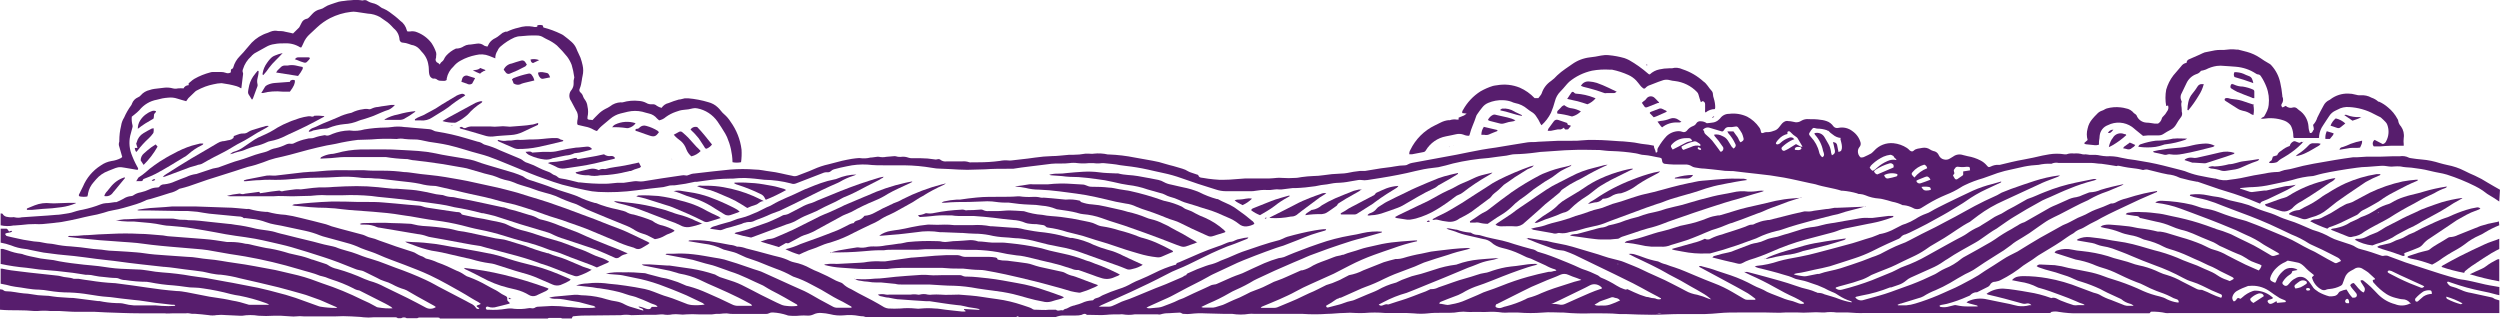 <svg xmlns="http://www.w3.org/2000/svg" id="Layer_2" data-name="Layer 2" viewBox="0 0 306.39 39.04"><defs><style> .cls-1 { fill: #571d6d; stroke-width: 0px; } </style></defs><g id="Layer_1-2" data-name="Layer 1"><g id="a8a9a03f-debd-454a-b0eb-064cc383d3b3"><g id="a6e90c66-8e91-4d1a-a6cb-1e989c9f07ed"><path class="cls-1" d="M213.84,33.36c.14-.05.29-.05.43,0,.67.18,1.34.34,2,.53,1.26.35,2.53.68,3.77,1.12.52.19,1.06.35,1.6.47.3.08.6.18.88.31.09,0,.19.11.27.1.28,0,.56.05.81.18l.94.28c.28.08.57.18.84.29.5.19,1.03.33,1.56.42,0-.13-.07-.14-.14-.16-.51-.16-1-.39-1.45-.69-.24-.17-.5-.32-.78-.42-.34-.14-.68-.3-1-.48-.53-.25-1.08-.46-1.65-.63-.52-.2-1.06-.34-1.61-.44-.15-.02-.29-.07-.42-.13-.43-.2-.88-.35-1.34-.46-.88-.28-1.77-.49-2.66-.72-.29-.05-.57-.13-.84-.25.08-.04.16-.07.24-.1.92-.08,1.82-.28,2.69-.57.84-.24,1.69-.38,2.55-.54s1.48-.32,2.21-.51c1.44-.38,2.88-.76,4.32-1.16.52-.14,1-.33,1.55-.49.55-.14,1.1-.33,1.62-.56.04-.03.09-.06.14-.06.42-.07.83-.19,1.22-.36.18-.07.36-.15.53-.25.34-.17.67-.35,1-.51.13-.06.27-.09.41-.14.43-.16.84-.36,1.23-.6.41-.27.85-.49,1.31-.65.19-.06.37-.15.54-.25.61-.37,1.27-.67,1.91-1,1.09-.53,2.18-1.06,3.28-1.57.77-.34,1.56-.61,2.37-.81l1.09-.31h0c0,.07,0,.11-.08.14l-1.74.81c-.89.41-1.74.91-2.54,1.48-.12.08-.24.17-.36.24-.8.48-1.6,1-2.4,1.44s-1.35.75-2,1.1-1.4.71-2.11,1.06c-.16.08-.32.15-.49.21-.24.04-.46.17-.6.37-.12.12-.26.2-.42.25-.4.19-.81.36-1.21.54-.65.29-1.27.61-1.9.92-.66.32-1.35.6-2.05.83-1,.34-2.06.66-3.1,1-.62.17-1.25.29-1.88.42s-1.43.36-2.17.44c-.13.03-.26.06-.38.11.08.04.17.08.26.1.27.06.54.1.82.14.16.03.33.03.49,0,.44-.1.9-.18,1.35-.27h.19c.86-.32,1.79-.42,2.66-.7s1.74-.57,2.61-.88c.56-.19,1.09-.45,1.65-.62.38-.14.76-.31,1.11-.52.44-.24.9-.46,1.36-.67s.79-.31,1.19-.48c.16-.07.31-.16.48-.24,1-.54,2.09-1.08,3.15-1.6.43-.21.83-.45,1.25-.66,1.64-.82,3.2-1.79,4.85-2.58l1.51-.7c.19-.09.36-.22.55-.31l1.14-.45c1-.37,2-.69,2.93-1,.94-.3,1.9-.52,2.88-.65.07,0,.15,0,.22,0-.14.07-.21.13-.29.16l-1.47.56c-.28.11-.54.23-.81.36l-4.33,2c-1.11.49-2.17,1.1-3.14,1.82l-.82.62c-.06.06-.12.11-.19.15-1.11.57-2.09,1.34-3.17,2l-1.69,1c-.21.13-.41.28-.61.42-.5.34-1.03.63-1.58.88-.7.32-1.39.66-2.08,1s-1.39.57-2.08.86c-.29.12-.58.23-.87.36-.11.06-.22.12-.33.19-.23.13-.47.24-.71.34-.79.28-1.59.53-2.4.73-.3.06-.59.17-.89.26l-.07.09c.21.2.51.27.79.19,1.26-.32,2.5-.71,3.71-1.17l2.44-1c.36-.16.7-.35,1.06-.53l.36-.14c1-.36,1.97-.81,2.89-1.34.76-.42,1.51-.85,2.27-1.26.33-.18.67-.36,1-.55s.64-.33.95-.5.4-.22.59-.35c.45-.33.93-.61,1.44-.83.15-.07.29-.15.42-.25.53-.32,1.06-.65,1.59-1,.17-.1.36-.17.53-.26.11-.04.21-.09.31-.14.5-.32,1.01-.61,1.54-.87l1.45-.82c.08-.05.17-.1.26-.13.72-.23,1.39-.58,2.09-.84,1.23-.5,2.51-.88,3.81-1.15l2.12-.43c.13-.02.27,0,.39.05-.11.05-.23.1-.35.13-1.02.26-2.03.59-3,1-.78.3-1.54.66-2.3,1-.33.15-.67.27-1,.44-.65.35-1.29.71-1.93,1.08s-1,.61-1.55.93-1.23.82-1.83,1.23c-.1.06-.18.14-.28.2-.68.37-1.28.85-1.92,1.28-.24.17-.48.33-.74.47-1.14.65-2.3,1.25-3.4,2-.17.09-.33.2-.49.31-.45.32-.94.59-1.45.81-.85.4-1.71.75-2.56,1.15-.2.09-.39.22-.56.37-.26.22-.56.4-.89.51l-.93.32h-.14c-1.13.45-2.3.79-3.5,1l-.63.14s-.1.05-.14.08c.23.32.63.45,1,.33.65-.18,1.3-.35,1.94-.54.48-.14.95-.28,1.41-.45l2.54-.92c1-.38,1.94-.8,2.89-1.26.17-.08.33-.2.5-.3.23-.15.48-.28.73-.39.73-.29,1.4-.7,2-1.2.14-.11.29-.2.45-.28l1.5-.83,1.07-.61c.39-.21.77-.43,1.13-.68.64-.46,1.31-.87,2-1.24.25-.15.5-.31.76-.45.24-.17.51-.3.79-.38.06-.02.12-.05.17-.09,1-.57,2-1.15,3-1.71.24-.13.5-.23.76-.34l1.3-.58c.37-.19.76-.31,1.17-.36.27-.05.53-.14.78-.27l.69-.27c.06-.03.12-.04.19-.05.46-.02.91-.12,1.33-.31.88-.27,1.77-.48,2.67-.67h.12c-.07.05-.14.09-.22.13l-1.22.51c-.21.09-.42.19-.64.26-.73.24-1.43.56-2.1.94l-.17.1c-1.21.52-2.34,1.17-3.51,1.76-.44.22-.9.42-1.32.66s-.84.56-1.26.84-.74.54-1.12.79c-.53.35-1.08.67-1.62,1-.22.14-.43.3-.63.47-.57.44-1.16.84-1.78,1.2l-1.45.92c-.47.3-.91.63-1.38.92-.31.19-.64.33-1,.51-.62.35-1.25.7-1.86,1.08-.57.33-1.16.62-1.76.88-.52.2-1.02.45-1.49.75-.2.11-.42.19-.64.24l-2.11.65c-.14,0-.28.1-.43.16l.07.06h1c.38-.03.75-.11,1.11-.22.94-.28,1.87-.62,2.77-1,.49-.2,1-.45,1.44-.64.94-.38,1.82-.89,2.72-1.36.55-.29,1.07-.62,1.6-1,.72-.45,1.44-.9,2.15-1.37s1.23-.68,1.84-1l.21-.13c.85-.52,1.7-1.05,2.56-1.55s1.85-1,2.79-1.55c.17-.09.36-.14.54-.23s.52-.25.78-.4c.34-.2.69-.36,1.06-.5.28-.11.54-.24.8-.39.27-.15.55-.28.84-.39.64-.22,1.26-.47,1.87-.75.06-.01.13-.01.19,0,.13-.02.25-.05.37-.11.41-.23.86-.41,1.32-.51.72-.24,1.45-.43,2.18-.61.52-.13,1.06-.2,1.58-.3.07.12,0,.13-.07.15l-2,.87c-.37.16-.74.35-1.11.52-1.21.58-2.44,1.12-3.63,1.76-.17.09-.33.2-.51.29-.57.27-1.13.57-1.67.9-.14.08-.29.15-.45.2-.26.1-.5.24-.71.43l-.08.06c-.53.28-1,.65-1.52,1s-.91.58-1.37.86l-1.42.86-.2.14c-.32.25-.65.47-1,.68-.43.26-.84.55-1.23.87-.46.34-.94.65-1.44.93l-.65.35c-.23.13-.48.21-.74.25-.29-.02-.55.15-.67.41-.06.1-.15.17-.25.22l-1.32.66h-.14c-.26.03-.5.15-.68.34-.06.09-.22.12-.34.18-.82.37-1.67.67-2.54.9-.24.07-.49.08-.73.14-.07.02-.14.07-.2.12.06,0,.09.11.13.11.29.06.59.06.88,0l.8-.2c.1-.03.19-.03.29,0,.48.11.97.16,1.46.15h1.14c0-.11-.08-.12-.15-.14l-.85-.22-.37-.13c.06-.06.13-.11.2-.15.74-.34,1.57-.41,2.36-.22.92.2,1.84.37,2.75.56.34.07.67.19,1,.24.47.07.95.04,1.4-.09h.25c-.13-.18-.36-.26-.58-.21-.17.05-.36.05-.53,0l-2.19-.6c-.68-.18-1.37-.34-2.05-.5-.05-.03-.1-.06-.15-.09.58-.42,1.28-.64,2-.64.49.03.98.08,1.46.16.57.08,1.14.18,1.7.28.92.14,1.83.38,2.71.7,0,0,.1.06.14,0,.44-.1.74.2,1.09.33.52.2,1,.39,1.57.56.18.03.36.03.54,0h.79v-.05c-.06,0-.1-.08-.16-.09-.3-.09-.59-.2-.87-.34-.61-.27-1.24-.51-1.87-.74-.88-.33-1.75-.65-2.66-.9-.06,0-.12-.03-.18-.06-.67-.35-1.39-.58-2.14-.68-.34-.08-.68-.13-1-.2.19-.24.45-.39.75-.44.21-.04.43-.06.64-.06.99,0,1.97.09,2.94.26,1.37.24,2.71.63,4,1.15l1.66.62.33.09c.14.04.28.09.41.16.45.27.93.49,1.43.65l1.64.65c.09.03.18.05.28.06h.83c-.14-.14-.31-.23-.5-.27-.37-.1-.71-.28-1-.53-.04-.03-.08-.05-.13-.07-.52-.24-1-.47-1.56-.72-.31-.14-.61-.32-.91-.47-.73-.34-1.48-.63-2.25-.87-.35-.09-.68-.21-1-.37-.5-.24-1.02-.43-1.56-.58-.83-.32-1.71-.45-2.54-.77-.16-.04-.31-.11-.44-.21.12-.15.31-.23.5-.2l1.72.08c.57.07,1.13.18,1.68.34.79.16,1.59.29,2.37.46.68.13,1.35.32,2,.57.61.25,1.26.4,1.87.62,1,.34,1.97.73,2.92,1.18.66.29,1.35.51,2.05.67.3.07.59.18.86.34.4.19.82.33,1.26.39h.18c.04-.18-.07-.35-.25-.4,0,0-.01,0-.02,0-.25-.07-.49-.18-.71-.31-.28-.14-.57-.27-.86-.38l-.88-.32c-.5-.19-.99-.42-1.47-.67-.32-.17-.66-.31-1-.42-.92-.35-1.8-.79-2.69-1.21-.33-.15-.66-.28-1-.39-.57-.16-1.13-.35-1.67-.59-.67-.26-1.37-.45-2.08-.57l-2.43-.78c-.05-.02-.1-.05-.15-.08.08-.14.22-.24.38-.27.58-.19,1.2-.22,1.79-.08.39.09.78.14,1.17.17,1.08.11,2.15.31,3.19.62.49.18.99.33,1.5.45.62.15,1.23.34,1.83.56.33.1.67.16,1,.24.69.18,1.36.43,2,.74.3.14.6.25.92.33.64.19,1.26.46,1.84.79l1.71.87c.19.11.4.16.61.15.1,0,.19.02.28.07.34.13.68.27,1,.44.39.18.78.34,1.19.47.1-.09.13-.23.08-.36,0,0-.05,0-.08-.06-.78-.31-1.55-.66-2.3-1.05-.41-.2-.84-.37-1.28-.51-.38-.11-.74-.27-1.08-.46-1.12-.61-2.29-1.13-3.5-1.56-1-.37-1.93-.74-2.88-1.15-.74-.33-1.52-.6-2.28-.89-.39-.13-.79-.23-1.2-.29-.24-.04-.47-.11-.7-.2-.19-.09-.4-.15-.61-.19-.58-.11-1.17-.2-1.75-.3-.04-.02-.07-.04-.1-.07.04-.04.09-.08.14-.11.46-.21.97-.29,1.48-.23.74.09,1.47.16,2.2.31s1.39.21,2.08.34,1.21.27,1.82.44c.8.22,1.6.49,2.41.68.99.28,1.96.63,2.9,1.06.26.11.52.21.78.3.62.21,1.23.46,1.82.75.34.16.7.28,1,.44.2.1.4.22.59.35.35.24.73.43,1.14.56l.38.15.26-.13.22-.13c0-.14-.08-.17-.14-.21l-.35-.18c-.52-.28-1.07-.49-1.57-.8-.35-.19-.7-.36-1.07-.5l-1-.48c-.46-.21-.94-.39-1.39-.62-.76-.35-1.55-.65-2.35-.88-.25-.07-.5-.17-.73-.29-.69-.37-1.43-.64-2.2-.82-.13-.02-.25-.06-.37-.12-.47-.23-.98-.39-1.5-.47-.45-.08-.9-.2-1.32-.38-.58-.22-1.18-.39-1.8-.49l-.53-.13c.07-.07.15-.13.24-.18.32-.1.66-.13,1-.1.75.05,1.51.12,2.26.21.47.06.93.2,1.4.25.72.08,1.43.21,2.13.39.1,0,.19,0,.29,0,.24.03.48.08.72.14.63.18,1.25.38,1.88.57.84.23,1.66.52,2.46.85.29.12.56.28.85.41.22.11.44.2.68.26.57.15,1.11.38,1.62.68.37.18.73.38,1.09.56.36.18.76.39,1.14.57l.63.28,1,.44c.17-.17.29-.38.35-.61-.06-.04-.13-.08-.2-.12-.35-.13-.71-.25-1.05-.4-.22-.1-.43-.23-.63-.37-.33-.22-.68-.4-1.05-.53-.41-.16-.81-.35-1.21-.53l-.58-.27c-.29-.11-.57-.25-.82-.43-.21-.13-.43-.24-.66-.32-.74-.31-1.49-.6-2.22-.94-.47-.2-.95-.36-1.45-.47-.41-.11-.81-.26-1.2-.43-.6-.26-1.23-.45-1.88-.57-.61-.13-1.22-.28-1.82-.42-.07,0-.15,0-.18-.07-.15-.2-.36-.19-.58-.21l-.78-.12-.34-.07c.07-.12.2-.2.34-.2.54-.09,1.08-.11,1.62-.07.74,0,1.48.1,2.21.19.51.07,1,.21,1.5.31,1.11.22,2.21.49,3.29.83.62.19,1.24.42,1.85.64.11,0,.21.1.32.12.52.15,1.04.32,1.54.53l.27.11c.65.32,1.28.65,1.94.95s1.05.53,1.56.82l1.14.67c.11.07.22.14.34.19.09.02.19.02.28,0,.21-.05.41-.13.65-.21-.07-.07-.14-.13-.22-.18-.49-.29-1-.57-1.49-.85l-.25-.15c-.67-.47-1.39-.86-2.15-1.18-.42-.18-.82-.4-1.24-.58-.6-.26-1.21-.51-1.82-.75-.76-.3-1.52-.61-2.29-.89s-1.78-.68-2.68-1c-.94-.35-1.92-.58-2.92-.7-.06-.01-.12-.03-.17-.06.24-.15.53-.22.82-.2,1.23.04,2.46.2,3.66.48.33.08.65.21,1,.32.15.05.31.1.47.13.62.08,1.22.23,1.8.46,1.04.41,2.11.75,3.19,1.03.16.04.32.1.47.16l1,.38.5.2c1,.43,2.09.86,3.13,1.31.49.21,1,.47,1.44.72s1,.56,1.56.83c.17.09.36.15.53.25.52.28,1,.58,1.54.87.28.16.58.3.86.46.1.06.23.06.33,0,.15-.06.3-.14.47-.22-.1-.19-.26-.35-.45-.44-.61-.31-1.21-.63-1.83-.93-.47-.23-.95-.44-1.43-.66-.07-.03-.14-.07-.21-.11-.67-.44-1.39-.81-2.14-1.1-.89-.42-1.77-.85-2.66-1.25s-1.6-.68-2.41-1c-1.12-.43-2.25-.83-3.36-1.27-.63-.27-1.28-.5-1.94-.7-.36-.11-.73-.18-1.1-.26-.34-.06-.68-.16-1-.28,0-.15.13-.15.2-.15.67-.08,1.34-.04,2,.1.41.1.84.15,1.26.21.31.05.61.13.9.24.36.12.72.22,1.09.29.6.12,1.18.27,1.76.46.3.11.6.25.9.37s.64.26,1,.37c.58.17,1.15.37,1.7.62.85.42,1.8.61,2.66,1l1.58.68c.06.03.12.05.19.06.7.2,1.37.49,2,.85.3.16.62.29.95.39.52.16,1,.33,1.54.51.23.08.45.19.65.33.18.11.38.19.59.23.86.22,1.7.5,2.54.8.09.03.19.03.28,0,.21-.05.43-.03.62.07.67.25,1.35.51,2,.74.85.29,1.71.56,2.57.84l1.77.57c.69.21,1.38.42,2.08.6.27.06.55.11.83.14.33.06.67.12,1,.2l.95.22c.77.2,1.55.32,2.32.45v1l-.33-.07c-.6-.17-1.21-.32-1.82-.43-1.24-.25-2.46-.58-3.65-1l-.47-.16s-.09,0-.12.06,0,.08,0,.09.22.35.45.42c.44.11.87.27,1.28.46.37.17.77.29,1.18.35l2.35.51c.18.02.35.08.49.19.1.06.21.1.32.12l.32.1v1.55h-40.44c-.15.02-.29.02-.44,0-.58-.13-1.17-.18-1.76-.17-.15,0-.13.17-.25.2h-8.68c-.8.02-1.61-.04-2.4-.17-.31-.07-.62-.07-.93,0-.1.18-.28.13-.44.13h-22.41c-.69.03-1.38,0-2.07-.06h-1.4c-.49-.07-.99-.07-1.48,0-.08,0-.16,0-.24,0-.54-.04-1.08-.04-1.62,0-.47.03-.95.03-1.42,0h-1.53c-.8.07-1.61,0-2.41,0h-3.25c-.83,0-1.65,0-2.47.08-.56.06-1.11.09-1.67.11h-3.01c-1.19,0-2.37.09-3.55.09s-2.17-.05-3.26-.09c-.25.01-.49.01-.74,0-1.08-.11-2.16-.07-3.25-.09-1.18.05-2.37.02-3.55-.09h-.19c-.79,0-1.58-.08-2.37,0-1,.08-2,.08-3,0h-1.24c-.24.02-.49.02-.73,0-.6-.09-1.21-.12-1.82-.08-.31.02-.62.02-.93,0h-.78c-.25.02-.49.02-.74,0-.33-.04-.67-.04-1,0-.4.08-.81.11-1.22.11h-1c-.54,0-1.09,0-1.63.07-.57.06-1.14.06-1.71,0-.31,0-.63-.05-.94-.05h-2.63c-.82-.07-1.64-.07-2.46,0-.38.02-.75.02-1.13,0-.46-.04-.92-.04-1.38,0-.7,0-1.41.11-2.11.11-1,.07-2,.07-3,0h-5.91c-.21-.02-.43-.02-.64,0-.68.11-1.38.11-2.06,0-.15-.01-.29-.01-.44,0h-.55l-2.31-.06c-.61-.04-1.22-.01-1.82.06-.26.03-.53.03-.79,0-.09.01-.19,0-.27-.06-.1-.08-.24-.11-.37-.09-.41,0-.82.06-1.23.07-.34-.01-.68.04-1,.14-.11.03-.23.03-.34,0h-2.85c-.47.08-.95.08-1.42,0-.12-.02-.23-.02-.35,0-.57,0-1.15,0-1.72.06s-1.41,0-2.12,0h-.24c-.21-.21-.43-.11-.64,0-.24.06-.48.09-.73.08h-1.53c-.31,0-.61.07-.9.18h-4.54c-.1-.12-.2-.09-.3,0h-18.48l-.27-.08c-.18,0-.36-.02-.54-.05-.62-.12-1.25-.14-1.87-.07-.56.05-1.12,0-1.66-.14-.35-.08-.71-.13-1.07-.15-.34-.03-.69.03-1,.19-.23.1-.47.15-.72.13-.3-.02-.59-.02-.89,0-.47.05-.95.05-1.42,0-.08-.01-.16-.04-.23-.07-.53-.17-1.09-.28-1.65-.31-.16-.02-.32,0-.47.08-.13.07-.27.1-.42.1h-3.97c-.28,0-.56-.02-.83-.07-.29,0-.59.02-.88.06h-.44c-.15,0-.32.06-.48.06h-1.68c-.49-.03-.98-.03-1.47,0-.3.04-.59.04-.89,0-.28-.03-.55-.03-.83,0-.39.08-.78.08-1.17,0-.06,0-.13,0-.19,0l-.64.05h-1.23c-.6,0-1.19.05-1.78.05-.43-.07-.88-.07-1.31,0l-4.74.05c-.37,0-.75.06-1.12.09-.07.07-.12.16-.14.26h-1.17c-.06-.03-.12-.05-.18-.06h-1.43s-.11,0-.17.07h-13.23c0-.11-.14-.12-.24-.12h-2.31c-.07,0-.14.06-.22.08h-1.28c-.21-.13-.48-.13-.69,0h-.4c-.16-.15-.37-.11-.56-.11h-2.45c-.39.04-.79.04-1.18,0-.51-.08-1-.06-1.52-.11-.67-.04-1.33-.04-2,0h-3.35c-.15,0-.29,0-.44,0-.33-.04-.67-.04-1,0-.2.02-.39.02-.59,0l-1.23-.08c-.3-.01-.59-.01-.89,0-.62.04-1.25.04-1.87,0-.66-.11-1.34-.11-2,0-.08.01-.16.01-.24,0l-1.73-.08c-.39-.04-.78-.04-1.17,0-.33.06-.67.06-1,0-.55-.07-1.11-.12-1.66-.16-.24.02-.49,0-.73-.06-.11-.02-.23-.02-.34,0h-1.58c-.36,0-.71.06-1.07,0h-3.15c-1.32,0-2.63-.07-4-.11-.46,0-.91-.07-1.37-.07h-2.22c-.74,0-1.41-.07-2.11-.1h-1.14c-.52-.05-1.05-.05-1.57,0-.13.01-.26.01-.39,0-.66-.06-1.33-.09-2-.09-.73,0-1.47,0-2.21-.07v-2.51c.15.06.32,0,.45.15.09.07.2.11.32.1.73,0,1.43.2,2.15.26.33,0,.65.06,1,.11.48.09.98.15,1.47.16.38,0,.75.04,1.12.11.68.11,1.37.1,2.06.17.25,0,.49,0,.74.05l2.69.34h.19c.67.14,1.36.23,2.05.25.34,0,.69,0,1,.09s.77.17,1.16.19h1.87c.51-.02,1.02,0,1.52.06.57.04,1.13.04,1.7,0-.07-.07-.09-.13-.12-.14h-.29s-2-.23-2-.23c-.89-.11-1.78-.29-2.68-.36l-1.52-.17c-.6-.06-1.19-.18-1.8-.21s-1.47-.18-2.2-.29c-.78-.13-1.56-.21-2.35-.24-.85,0-1.71-.07-2.55-.21-.4-.08-.81-.12-1.22-.14-1,0-1.92-.25-2.88-.35-.36-.05-.71-.13-1.06-.23l-.74-.15v-1.84h.19c.72.16,1.45.27,2.19.34.81.11,1.63.19,2.45.28l2.1.23c.15.01.3.04.44.08.51.17,1.08.11,1.58.31h.59c.47.07.94.17,1.41.21.97.16,1.95.27,2.94.32.03,0,.07,0,.1,0l2.19.29c1.19.17,2.37.35,3.56.5.6.08,1.21.12,1.81.18.43,0,.85.08,1.27.15l2.76.54c.56.1,1.14.16,1.7.26.37.06.74.14,1.11.22.63.1,1.25.26,1.86.46.09.04.19.06.29.06h2.38c-.15-.11-.31-.19-.49-.24-1.02-.37-2.07-.66-3.13-.87-.37-.05-.74-.12-1.11-.21-1.11-.3-2.23-.53-3.37-.69-.33-.06-.66-.09-1-.1-.41,0-.82-.03-1.22-.1-.48-.07-.95-.13-1.42-.17-.97-.06-1.93-.19-2.88-.38-.13-.03-.26-.05-.39-.06-.87,0-1.74-.08-2.6-.21-.3,0-.59-.07-.86-.2-.11-.04-.22-.06-.33-.06-.49,0-1-.07-1.47-.12-.39-.02-.78-.08-1.17-.16-.27-.07-.54-.11-.82-.11-.08,0-.17,0-.25,0-.52-.07-1-.17-1.55-.24l-2-.23-2.14-.18c-.52-.06-1-.15-1.56-.21-1.06-.09-2.12-.25-3.16-.47v-1.84c.1-.01.19-.01.29,0l.56.17c.54.21,1.1.36,1.67.43.11.02.22.05.32.1l.38.11c.29.07.57.14.86.19.54.13,1.09.23,1.65.28.5.04.99.12,1.47.24,1,.18,2,.3,3,.41.61.07,1.22.1,1.82.18.89.12,1.78.28,2.69.32l2.09.09c.44,0,.88.08,1.32.14.56.1,1.13.18,1.7.22,1.18.08,2.36.22,3.52.43.6.11,1.2.15,1.8.25.88.15,1.75.32,2.62.48l.63.11,3.14.61c.47.1.93.21,1.39.33l2,.53c.41.12.81.24,1.22.38l2.78,1c.09.04.19.06.29.08.6.1,1.2.15,1.81.15.08,0,.15,0,.23,0-.07-.07-.15-.13-.24-.16l-.72-.31c-.53-.22-1-.47-1.59-.66s-1.15-.44-1.7-.58c-1-.28-2-.57-2.94-.81-1.56-.39-3.13-.74-4.69-1.1-.78-.21-1.57-.36-2.37-.45-.41,0-.82-.08-1.22-.15s-.67-.17-1-.22c-.73-.11-1.46-.19-2.2-.28s-1.65-.25-2.49-.31h-.09l-2.79-.31-1.51-.18-1.81-.24c-.75-.09-1.5-.16-2.25-.26s-1.75-.24-2.64-.34-1.77-.15-2.65-.28c-.35-.07-.72-.07-1.09-.14-.58-.1-1.16-.24-1.74-.35-.17-.05-.35-.08-.53-.1-.59-.06-1.16-.2-1.71-.43-.42-.15-.84-.26-1.28-.34v-1.71h.73c.06.04.11.08.16.13,0,.06.09.13.14.2s.25-.19.38,0c-.24.24-.63.09-.87.32.13.22.12.22.29.27l.72.17c.83.2,1.67.36,2.51.47.46.02.91.08,1.36.19.38.09.79.07,1.17.16.66.14,1.33.23,2,.26.83.07,1.66.15,2.49.28.42.07.85.07,1.28.12s.61.1.92.12c.76.05,1.51.07,2.27.13.76.06,1.41.09,2.11.2s1.66.19,2.5.24l2.7.19c.87,0,1.73.23,2.6.29,1.08.08,2.14.32,3.22.46,1.68.22,3.33.57,5,.87l.44.1,1.53.36c1.06.23,2.1.54,3.11.93l.69.25c1.67.55,3.29,1.22,4.86,2,.57.24,1.13.52,1.67.83.07.05.15.09.23.1.32.05.64.1,1,.12s.52,0,.82,0c-.05-.06-.11-.12-.17-.17-.24-.14-.47-.29-.72-.41l-3-1.52c-.07-.05-.15-.08-.23-.1-.24-.03-.47-.12-.68-.25-.86-.44-1.76-.8-2.68-1.09-.25-.07-.49-.19-.74-.28l-.37-.1-.29-.07c-.83-.35-1.72-.53-2.58-.8-2.17-.65-4.38-1.18-6.61-1.57-.63-.12-1.27-.19-1.9-.3l-2.67-.47c-.45-.07-.91-.11-1.37-.15l-3.29-.28c-.74-.06-1.47-.14-2.21-.22s-1.2-.17-1.81-.23-1.21-.1-1.82-.14l-.93-.07-1.82-.13c-.82-.07-1.64-.15-2.45-.24l-1.45-.17c.08-.1.21-.15.34-.11.54,0,1.08-.02,1.62-.09.59,0,1.18-.07,1.77-.1l1.63-.07c1.13-.06,2.27-.06,3.4,0,.9,0,1.8.12,2.7.18.26,0,.52.09.78.11l4.42.34c1,.07,1.89.23,2.84.37.16.01.32.01.48,0,.61,0,1.22.08,1.81.22.34,0,.68.12,1,.19.68.14,1.35.33,2,.4.79.14,1.57.34,2.33.58.35.07.7.15,1.05.24.59.12,1.18.3,1.74.52.09,0,.2.05.29.08l1.49.49s.09.04.13.07c.36.26.77.43,1.21.52,1.14.32,2.25.73,3.32,1.22.21.09.42.17.64.24.65.18,1.27.43,1.86.75.93.45,1.86.89,2.78,1.35.75.37,1.48.77,2.22,1.16.39.22.88.2,1.25-.06-.06-.05-.12-.1-.19-.14l-2.15-1.19-1.23-.71c-.09-.05-.18-.09-.28-.12-.52-.15-1.02-.36-1.49-.62-.32-.17-.65-.3-1-.4-.3-.09-.58-.22-.85-.38l-1.54-.76c-.2-.11-.42-.17-.65-.2-.2-.03-.39-.09-.57-.17l-2-.79c-.62-.23-1.23-.45-1.86-.65-1.29-.42-2.59-.83-3.9-1.21-.87-.25-1.75-.43-2.63-.64-.61-.14-1.22-.28-1.83-.39-.79-.14-1.59-.25-2.39-.36s-1.62-.26-2.42-.42-1.85-.32-2.77-.48-1.89-.24-2.84-.32c-.57,0-1.14-.16-1.7-.25l-.74-.1-2-.18h-.79c-.47-.01-.95-.06-1.41-.15.34,0,.68-.1,1-.12.71,0,1.41-.08,2.12-.09h3.7c.18,0,.36.02.54.06.3.07.61.1.92.09.22,0,.43,0,.64.05h.1c.85,0,1.7.12,2.55.21l2.35.25c.25,0,.49.08.73.1.85.1,1.69.27,2.52.48.66.14,1.33.18,2,.32.21.05.41.1.61.17.29.1.61.15.91.23l1.47.37,2.06.5c.45.11.89.25,1.33.35s.7.16,1.06.23l.33.09c.86.37,1.79.51,2.66.86l.59.23c.36.12.71.26,1.08.35.64.19,1.28.41,1.9.66.37.14.73.29,1.1.42,1.25.44,2.49.93,3.69,1.49.39.17.76.38,1.14.58l.47.26,3.39,1.77c.18.09.34.2.52.28.26.11.48.28.64.51.07.15.26.22.41.14,0,0,.02,0,.03-.01-.06-.16-.28-.15-.36-.33l.18-.11c.1,0,.21-.08.36-.14-.1-.08-.2-.15-.3-.22-.27-.16-.55-.29-.81-.46-1-.63-2-1.17-3-1.73-.7-.38-1.4-.76-2.13-1.1-1-.47-2.05-.87-3.09-1.27s-2.19-.79-3.25-1.27c-.51-.23-1-.38-1.57-.58-.35-.13-.71-.26-1-.41-.55-.23-1.12-.41-1.7-.55-.84-.24-1.68-.46-2.52-.69l-.37-.13c-.56-.23-1.15-.41-1.74-.54l-3-.64-.77-.14c-.37-.06-.73-.16-1.08-.29-.55-.21-1.13-.34-1.72-.4l-.83-.1c-.06.02-.13.02-.19,0-.22-.23-.52-.18-.79-.21-1.14-.12-2.28-.21-3.43-.33-.48-.06-1-.16-1.45-.23l-.59-.05-.64-.05h-1.08l-3.5-.06h-1.29c-.1,0-.19-.01-.28-.06.08-.02.15-.04.23-.06.45-.07.91-.14,1.37-.18s1.21-.08,1.82-.12l.83-.07h3l3.7.13c.83,0,1.67.12,2.5.18.1-.02.19-.02.29,0,.65.19,1.32.3,2,.35h.24c.71.2,1.44.32,2.18.36.62.09,1.23.21,1.83.37,1.06.25,2.11.52,3.15.79.24.06.46.18.69.25s.76.22,1.14.32l2.71.72c.15.05.3.12.45.19.15.07.3.13.46.16.37.08.73.2,1.07.35l1,.35,1.07.38,2,.65c.19.05.36.14.52.25.14.09.29.16.44.23.22.06.43.16.61.29.03.04.08.06.13.07.48.11.95.26,1.39.47.79.27,1.55.63,2.31,1,.36.13.69.31,1,.53.17.13.36.22.57.27.74.28,1.45.61,2.13,1,.29.18.61.32.91.49.16.08.32.16.47.26.31.23.65.43,1,.59,0,0,.08.07.12.11s0,.28.06.44l.3.3-.15.08c-.57.14-1.14.3-1.72.43-.18.03-.35.03-.53,0l-.33-.09c-.1-.02-.2.04-.23.14-.01.1.04.2.13.24.06.01.13.01.19,0,.72.05,1.45.01,2.16-.11.33-.06.67-.06,1,0,.57.06,1.15.03,1.72-.07.13-.03.26-.03.39,0,.17.04.36,0,.5-.11.12-.06.25-.09.38-.08.54-.04,1.08-.07,1.62-.09.67,0,1.34.04,2,.13.46,0,.91.09,1.37.11h1.23c.25.01.51,0,.76-.06-.09-.13-.24-.21-.4-.22l-1.62-.43c-.63-.11-1.26-.2-1.89-.33-.31-.06-.62-.08-.93-.08-.29.02-.58-.03-.85-.13.23-.07.47-.12.71-.14l2.41-.22c.11-.01.23-.01.34,0,.33.05.67.08,1,.08.89.05,1.76.21,2.61.48.38.11.76.2,1.15.25.37.06.73.19,1.06.38.19.1.38.18.58.25.53.17,1.07.32,1.6.48.03,0,.07,0,.1,0-.06-.32-.47-.21-.61-.49.23.03.46.09.67.18.12.05.24.1.37.13.11.03.23.03.34,0,.09,0,.15-.15.25-.26h.69c0-.06-.07-.12-.11-.15-.08-.06-.17-.1-.26-.13-.3-.09-.58-.21-.86-.35-.36-.18-.75-.31-1.13-.46-.2-.09-.4-.16-.61-.21-.6-.12-1.15-.37-1.74-.52s-.9-.2-1.35-.29l-1.07-.17c-.28,0-.55-.09-.83-.12l-2-.22c.44-.16.91-.24,1.38-.25l.64-.06c.67-.03,1.34,0,2,.1.69.05,1.37.14,2.06.24s1.55.24,2.32.4c.39.09.76.2,1.13.35.55.2,1.09.45,1.66.6.42.13.83.27,1.24.44.41.17.82.33,1.24.48.17.05.34.08.52.1.52.04,1.04.02,1.56-.06-.07-.07-.15-.13-.23-.18l-2-.95c-.34-.16-.7-.28-1-.42-.53-.21-1.06-.44-1.6-.63-.98-.39-1.98-.7-3-.94-.76-.14-1.51-.33-2.27-.47-.37-.07-.75-.07-1.12-.11-.3,0-.59-.05-.88-.12.35-.05.71-.1,1.07-.13s.72,0,1.08,0c.85-.02,1.71.02,2.56.1.16,0,.31.09.47.12l1.64.43c.42.06.84.16,1.24.3.5.14,1,.33,1.47.55.2.11.42.18.65.22.77.21,1.52.49,2.25.82,1,.44,2,.88,3,1.38.25.13.53.2.81.18h1.57s.07-.02.1-.05c-.07-.11-.17-.19-.29-.23-.46-.25-.92-.5-1.39-.73-.86-.41-1.71-.83-2.59-1.2s-1.47-.65-2.2-1c-.76-.35-1.57-.59-2.4-.73-.11-.02-.22-.06-.33-.1-.59-.19-1.2-.34-1.81-.44-.6-.11-1.19-.24-1.79-.36l-.44-.08c-.1-.02-.2-.07-.27-.15h1l2.17.14h.24l2.69.39c.94.15,1.87.38,2.77.68.09,0,.17.08.26.12s.28.16.43.22l1.31.43c.63.19,1.23.45,1.81.76.64.34,1.29.64,1.94,1l1.36.67c.4.2.8.39,1.2.56.17.06.35.1.53.11.45.06.9.06,1.35,0,0-.1,0-.14-.06-.17-1-.58-2-1.16-3.09-1.71-.3-.17-.6-.33-.89-.52l-.17-.1c-1.32-.57-2.58-1.27-4-1.71-.33-.11-.65-.25-1-.36-.53-.18-1-.38-1.59-.51s-1.33-.38-2-.56c-.24-.06-.48-.11-.72-.15l-2.63-.5c.06-.13.15-.09.21-.1h.74c.82-.05,1.64-.03,2.46.07.87.09,1.72.27,2.58.41.4.07.81.12,1.21.23,1,.29,2.06.64,3.08,1,.34.12.68.24,1,.33.28.08.56.19.82.32l1.7.77c1.08.48,2.16,1,3.22,1.45.62.3,1.21.66,1.81,1l1.65.89c.17.1.36.15.56.15h1.58c.06,0,.11,0,.17,0,0-.1,0-.14-.07-.17-.35-.19-.68-.39-1-.56-.75-.36-1.48-.77-2.19-1.21-.55-.35-1.15-.62-1.72-.94-.64-.35-1.31-.65-2-.88-.11-.03-.21-.07-.31-.13-.64-.36-1.31-.66-2-.9-.58-.23-1.16-.44-1.74-.69s-1.26-.45-1.89-.68l-1.17-.53c-.2-.08-.4-.14-.61-.19l-.81-.21c-.08-.01-.16-.03-.23-.07-.74-.37-1.53-.6-2.35-.69l-1.9-.31c.06-.12.15-.09.21-.1.79-.05,1.58-.01,2.36.1.85.13,1.69.29,2.52.45.3.02.59.1.86.22.05,0,.09,0,.14,0,.34.02.68.1,1,.22l1.33.34,2,.54.53.13c.53.12,1.04.3,1.52.54.15.06.31.12.47.15.7.14,1.38.39,2,.74.31.17.65.31,1,.45.73.32,1.45.67,2.15,1.06.12.06.25.1.37.15s.37.11.48.24c.29.28.63.5,1,.65.3.17.59.34.9.5l1.69.88c.49.27,1,.55,1.45.83.16.08.33.14.51.16.5.03,1.01.03,1.51,0,.59-.06,1.18-.06,1.77,0,.26.04.53.04.79,0,.54-.05,1.08-.05,1.62,0,.44,0,.88.1,1.32.15l.88.1,1.12.12c.15.01.29.01.44,0,.08-.18-.15-.12-.17-.22s.07-.09.14-.08l1.53.09c.08,0,.15,0,.23,0,0-.06,0-.09-.07-.1-.22-.06-.45-.1-.68-.13-.37-.04-.74-.11-1.1-.21-.3-.08-.61-.12-.92-.14-1.12-.12-2.22-.31-3.32-.47h-.4c-1.06-.07-2.13-.13-3.19-.22-.49,0-1-.14-1.46-.22-.28,0-.56-.09-.83-.15-.18-.01-.35-.09-.48-.22.33-.08.67-.08,1,0,.13.02.26.02.39,0h2.61c.29-.05.59-.05.88,0,.08.02.16.02.24,0,.33-.09.67-.09,1,0,.18.03.36.03.54,0,.33-.02.67-.02,1,0,.76.07,1.51,0,2.26,0,1,.08,1.94.13,2.9.29.61.11,1.23.17,1.85.27,1.02.14,2.02.38,3,.71l.75.25c.16.05.31.11.45.19.12.11.29.16.45.14.56,0,1.11.08,1.67,0h.83c.25.24.54,0,.8.08h.09c.13-.22.41-.16.59-.3.2-.12.41-.21.63-.27.1,0,.22-.05.33-.09.25-.06.5-.14.74-.24.39-.19.8-.29,1.23-.32.06,0,.15,0,.18-.06.15-.2.38-.21.6-.29s.39-.23.6-.31c.63-.28,1.27-.53,1.93-.74.56-.17,1.1-.41,1.61-.71.32-.17.66-.32,1-.45.59-.24,1.16-.52,1.74-.8.81-.41,1.66-.75,2.54-1,.05,0,.12,0,.12-.06.05-.2.24-.2.38-.26l2.56-1.11c.69-.28,1.39-.57,2.1-.8.32-.1.64-.22.94-.36.19-.09.39-.16.6-.22.22,0,.44-.07.63-.18.2-.1.42-.17.65-.2.33-.09.66-.15,1-.17-.07.09-.1.15-.14.17l-1.46.58c-.32.13-.65.23-1,.36-.65.27-1.3.54-1.94.84s-1,.49-1.5.73c-.85.42-1.7.85-2.58,1.2-.49.19-.97.42-1.43.67-1.43.75-2.89,1.45-4.36,2.13l-2.51,1.13-1.12.5-.31.18c.08,0,.16,0,.24,0h1c.13,0,.26-.03.38-.07.29-.12.57-.24.85-.38.23-.12.47-.22.72-.3.41-.12.8-.29,1.2-.45l2.59-1.07c.42-.17.86-.32,1.28-.5l2-.86c.11-.06.22-.13.33-.21h.12c.04-.14.16-.25.3-.29.7-.33,1.41-.62,2.14-.87.12-.05.24-.09.37-.12.5-.11.98-.29,1.43-.52.28-.12.58-.22.87-.34l.67-.29c.36-.15.72-.32,1.09-.45,1.52-.51,3-1.06,4.59-1.45.14-.05.28-.11.41-.17.17-.09.35-.17.54-.23,1.11-.31,2.22-.58,3.36-.78.37-.07.74-.11,1.12-.15.09,0,.18,0,.27,0,0,.14-.09.15-.16.18-.55.16-1.11.31-1.65.5s-1.1.43-1.65.65l-.41.16-1.37.53c-.3.1-.6.17-.89.28-.87.31-1.73.62-2.58.95s-2,.77-2.9,1.22l-2.31,1.08c-.18.08-.35.19-.52.28l-.86.47c-1.14.58-2.28,1.15-3.4,1.77-.48.27-1,.48-1.51.71l-1.57.71c-.08.04-.16.09-.24.14.13.06.28.08.42.07l1.07-.1c.18-.02.36-.06.53-.13.62-.25,1.27-.45,1.86-.76.2-.11.44-.15.64-.25l1.24-.59,1.39-.63.62-.29c.17-.1.36-.15.56-.17.1,0,.2-.03.29-.07.61-.27,1.22-.55,1.83-.81.32-.14.64-.25,1-.38.11-.03.22-.07.32-.12.9-.41,1.78-.84,2.68-1.23.57-.24,1.16-.45,1.76-.62.22-.02.44-.07.65-.13.21-.1.42-.18.63-.27l.64-.26,1.84-.7c.4-.14.8-.29,1.2-.42,1.25-.44,2.54-.77,3.85-1,.49-.07,1-.18,1.45-.29.79-.18,1.6-.24,2.4-.17,0,.13-.14.12-.22.15l-2.18.62c-.44.12-.89.22-1.32.36-1,.31-1.91.63-2.85.95l-2.26.83c-.31.12-.6.26-.9.39l-1.14.48-2.29,1-2.15,1c-.14.06-.27.13-.4.2-.7.43-1.42.8-2.17,1.13-.3.13-.6.28-.88.45-.81.47-1.64.88-2.5,1.24l-.71.34-.18.09c.06.03.13.05.2.07h1.28c.18-.02.35-.07.52-.13l.65-.2.32-.14c.34-.15.68-.33,1-.46.51-.19,1-.42,1.48-.67.38-.22.79-.4,1.21-.54.62-.22,1.21-.48,1.79-.79.28-.16.59-.3.9-.39.38-.13.76-.29,1.13-.46.59-.25,1.17-.52,1.75-.78.05,0,.09,0,.14,0,.48-.12.93-.33,1.34-.6.32-.17.66-.31,1-.44.49-.19,1-.35,1.48-.56s.76-.16,1.12-.31h.1c.66-.29,1.38-.42,2.05-.67.27-.09.54-.17.81-.23.62-.14,1.24-.29,1.87-.42.77-.15,1.55-.25,2.33-.31.54-.05,1.09-.08,1.63-.12h.35v.09c-1.02.22-2.02.52-3,.88-.75.27-1.52.5-2.27.79-1.03.37-2.03.81-3,1.31-.64.33-1.28.65-1.94,1-.93.43-1.88.84-2.82,1.27-.62.28-1.25.57-1.85.91s-1.29.64-1.95.94-1.45.6-2.17.91c-.06.03-.11.06-.16.1,0,0,.07.06.09.06h1.52c.13,0,.26-.02.39-.06l1.54-.64c.58-.23,1.14-.49,1.7-.77.23-.11.46-.23.7-.33.72-.28,1.38-.66,2.09-1,.5-.14.99-.32,1.46-.54.18-.07.36-.16.53-.26l.7-.36s.08-.06.13-.06c.6-.11,1.17-.3,1.71-.58.83-.33,1.67-.65,2.52-1,.47-.16.95-.26,1.43-.39h.24c.23-.01.45-.05.67-.11.75-.23,1.52-.42,2.29-.55l1.16-.25.78-.1c1.2-.15,2.41-.3,3.63-.34.14,0,.28.02.42.06-.14.05-.28.09-.42.12-.8.18-1.59.4-2.36.67-1,.29-1.94.61-2.91.93-.38.14-.74.34-1.13.49l-2.48.94c-.43.17-.84.36-1.26.56-.75.38-1.52.72-2.31,1-.16.05-.31.11-.46.18l-2.55,1.14c-.09,0-.19,0-.28.09-.13.02-.25.08-.36.16-.34.25-.7.48-1.08.68,0,0-.06,0-.07.06-.01.04-.01.09,0,.13.03.03.07.06.11.07.05.02.09.02.14,0,.46-.12.92-.23,1.38-.36.17-.05.34-.1.51-.17.31-.12.63-.22.95-.28.13-.02.25-.06.37-.11l1.58-.67.64-.26c.21-.09.43-.17.63-.28.68-.39,1.41-.69,2.17-.89.05,0,.1-.02.14-.05.42-.22.86-.4,1.31-.55.36-.15.74-.27,1.12-.35.76-.16,1.48-.45,2.22-.66.84-.29,1.7-.49,2.58-.6.07,0,.13-.02.19-.05.85-.31,1.73-.5,2.63-.59.69-.07,1.38-.11,2.07-.16h.38c-.38.14-.77.23-1.17.29-.5.1-.99.25-1.45.45-.36.16-.74.28-1.11.42h0l-2.95,1.23-1.87.76-1.86.76-.87.34c-.98.27-1.93.65-2.83,1.13-.19.11-.38.21-.58.3.11.13.29.17.45.11.22-.07.42-.2.66-.13h.1l1.07-.35c.36-.12.72-.21,1.07-.34.6-.21,1.19-.44,1.78-.67.42-.13.83-.31,1.22-.51.05-.01.09-.01.14,0,.29,0,.58-.08.84-.22,1.14-.37,2.25-.83,3.41-1.13.43-.11.85-.26,1.27-.39.32-.12.66-.2,1-.25.16-.02.32-.05.48-.11.68-.25,1.37-.45,2.08-.58.42-.08.85-.11,1.27-.16l1-.14c.54-.09,1.09-.13,1.64-.11-.07.05-.14.09-.21.13-.33.09-.67.17-1,.28-.7.23-1.4.47-2.09.73-1.46.54-2.88,1.18-4.37,1.66-.53.2-1.05.45-1.54.75-.34.19-.71.35-1.08.47-.51.18-1,.39-1.51.59-.12.05-.25.09-.25.27.33,0,.66.12,1,.15.16-.01.32-.04.48-.08.61-.1,1.21-.27,1.78-.53l1.41-.6c.11-.04.21-.09.31-.14.28-.14.56-.26.86-.35.59-.19,1.17-.41,1.75-.64,1.07-.43,2.15-.8,3.26-1.11.84-.23,1.68-.44,2.53-.61.19,0,.39,0,.58-.08l.39-.07c-.08-.08-.11-.14-.16-.15-.41-.11-.8-.28-1.17-.49-.6-.26-1.19-.55-1.79-.82-.16-.07-.35-.1-.51-.17s-.56-.28-.84-.4c-.7-.33-1.43-.58-2.18-.75-.51-.11-.99-.35-1.37-.71-.28-.21-.6-.34-.95-.38-.62-.13-1.24-.3-1.86-.43-.53-.11-1.05-.27-1.55-.48-.24-.1-.5-.15-.75-.23-.13-.03-.25-.09-.35-.17h.3l.87.16h.1c.49.19,1,.3,1.52.35.1,0,.22,0,.28.07.23.14.48.22.75.22.16,0,.32.05.48.1.83.26,1.69.41,2.54.6.49.12,1,.27,1.46.43.7.23,1.42.41,2.13.61.24.03.47.13.67.28.08.05.17.08.27.1l.75.23c.94.31,1.84.7,2.75,1.06.55.22,1.08.46,1.62.71.07.04.15.07.23.09.62.2,1.23.45,1.81.74.07.04.14.08.2.14.06.06.12.1.19.14.68.27,1.33.61,1.95,1,.29.18.6.33.92.43.11,0,.21.12.32,0h.08l.8.37c.48.23.99.42,1.5.57.31,0,.58.17.89.16.13,0,.26.04.38.1.18.06.36.06.54,0,0,0,0-.1-.08-.12l-.34-.19-1.08-.57c-.65-.35-1.29-.72-1.95-1.05-1.51-.75-3-1.48-4.55-2.22-.87-.42-1.73-.85-2.6-1.26-.36-.17-.73-.3-1.1-.44-.14-.06-.28-.09-.43-.1-.54-.04-1.07-.17-1.57-.39-.72-.26-1.45-.5-2.16-.82l-.46-.17c-.08,0-.07-.09,0-.15h0l2.14.35h.09c1.06.29,2.16.4,3.22.72l3.16.94c.42.13.83.29,1.26.41s.89.22,1.33.34c.2.05.4.12.6.2.79.33,1.6.62,2.35,1s1.77.79,2.64,1.21c.62.3,1.22.62,1.83.93l.7.37c.44.25.93.41,1.43.49.48.12.94.28,1.39.48l.33.09c-.36-.32-.75-.6-1.17-.83l-.6-.35-.77-.43c-.41-.24-.81-.48-1.23-.71l-1.39-.73c-.36-.19-.7-.41-1.07-.6-.74-.38-1.48-.76-2.24-1.11-.55-.24-1.09-.52-1.65-.81.26-.04.52-.02.77.06.34.11.69.21,1,.34.57.22,1.15.38,1.75.5h.05c.32.17.65.3,1,.38.35.14.71.26,1.07.37.86.28,1.68.66,2.51,1s1.53.65,2.32.94c.78.29,1.53.66,2.25,1.08l1.4.82c.12.08.26.13.41.13h1c0-.09,0-.16-.08-.19-.27-.2-.54-.42-.83-.6-.49-.29-1-.56-1.5-.84l-2.02-1.09-2.42-1.3s-.05-.05-.07-.08c.12-.06.26-.06.38,0,.64.15,1.27.33,1.88.56l1.64.54c.96.33,1.89.74,2.78,1.23.26.14.53.26.8.36.3.12.6.27.88.44.16.08.32.15.49.21.41.17.83.32,1.24.48.27.12.55.22.83.3.4.08.79.2,1.17.36.25.12.53.15.8.08,0-.06-.05-.12-.09-.15-.34-.22-.7-.42-1.07-.6-.84-.37-1.64-.8-2.44-1.25-.97-.55-1.98-1.05-3-1.5l-.66-.32h0M283.54,33.67c-.41-.3-.79-.63-1.13-1-.12-.11-.24-.22-.38-.31-.11-.07-.23-.13-.35-.16-.43-.1-.87-.18-1.31-.26-.09.06-.19.12-.29.17-.41.17-.78.42-1.09.73-.29.27-.51.59-.67.95-.2.46-.11.6.27.77l.2.08h.07c.03-.05.06-.11.09-.17.16-.48.45-.9.83-1.23.28-.29.67-.43,1.07-.4.13,0,.26.03.39.07.13.02.25.08.34.18l-.64.13c-.03.2-.15.36-.33.45-.33.21-.61.5-.82.83-.1.11-.09.28.02.38.02.02.04.03.06.04.13.15.36.16.51.02,0,0,.01-.01.02-.02.07-.07.14-.14.2-.22.19-.25.43-.45.71-.58.42-.29.98-.25,1.36.09.1.08.19.17.28.27.16.2.32.41.46.63.11.2.28.36.47.48.1.06.19.13.28.2.41.23.85.41,1.31.53h.05c.43,0,.86,0,1.09-.44.05-.09.13-.15.23-.18.23-.11.48-.18.74-.22.2.36.44.7.72,1h.21c.32,0,.44-.3.25-.55s-.28-.32-.41-.49c-.13-.14-.24-.3-.32-.48.09-.17.26-.27.45-.27.39.39.65.89,1.17,1.16.2-.16.24-.46.09-.67-.1-.18-.23-.35-.34-.53l-.12-.24c.11-.1.28-.1.39,0,.3.24.6.49.88.75s.61.63.92.94c.57.57,1.28.98,2.06,1.18.59.24,1.24.21,1.81-.07h.15l-.16-.13c-.21-.25-.53-.4-.86-.4-.29,0-.58-.11-.87-.17-.4-.1-.78-.25-1.13-.47-.56-.37-1.06-.81-1.5-1.32-.12-.09-.19-.25-.17-.4l.26-.08v-.1l-.82-.75c-.05-.05-.11-.09-.17-.12-.15-.09-.29-.2-.45-.28-.33-.26-.8-.26-1.13,0-.13.08-.26.15-.39.21-.35.18-.62.49-.74.86-.08.25-.18.49-.27.73-.04.11-.13.19-.23.24-.42.22-.89.35-1.36.39-.13,0-.26.03-.38.07-.19.1-.42.1-.61,0-.59-.31-1.02-.86-1.17-1.51.08-.07.13-.13.24-.22M193.75,34.27l-.54-.21c-.34-.11-.67-.23-1-.38-.32-.15-.68-.15-1,0-.52.25-1.06.43-1.59.65l-1.94.83-1.14.56-3.07,1.54s-.1,0-.12.07c-.04.07-.07.14-.07.22.02.06.06.11.12.13.23.1.49.1.72,0,.15-.06.3-.11.46-.14.82-.21,1.62-.5,2.39-.87.11-.07.23-.13.36-.17.54-.14,1.06-.33,1.56-.57,1-.43,2.11-.79,3.19-1.12.56-.2,1.13-.36,1.71-.5M279.06,37.12l1.02-.09.06-.07s.01-.06,0-.08c-.06-.05-.13-.09-.21-.12-.18-.07-.36-.14-.54-.23-.45-.29-.9-.58-1.33-.9-.7-.47-1.55-.68-2.39-.59h-.14c-.49.17-.97.38-1.42.64-.22.14-.39.35-.48.59-.1.22-.05.49.12.66.31,0,.31-.33.54-.42l.3.11c.08-.06.16-.12.23-.19.36-.33.79-.59,1.25-.75.12-.05.26-.07.39-.06.79.02,1.55.34,2.12.89-.17.23-.51.13-.67.35v.1c.14.31.35.35.64.2s.31-.18.44-.26M190.17,37.17v.08h.2c.22,0,.45.01.67.06.26.07.53.05.77-.06l1.7-.76c.87-.38,1.73-.78,2.63-1.07.08,0,.17,0,.18-.16-.17-.19-.39-.33-.64-.39-.3-.08-.62-.03-.89.13l-.52.27-3.19,1.55-.88.41M198.56,36.85c-.1-.16-.26-.27-.44-.31-.1-.01-.2-.04-.29-.07-.13-.06-.29-.06-.42,0-.36.14-.74.26-1.11.39-.17.04-.33.13-.47.24-.13.09-.27.17-.41.24.35.22.72.06,1.06.11.34.01.68-.05,1-.18.34-.12.68-.26,1-.42M297.08,35.08l-.2-.11-2.72-1.24-1.08-.52c-.13,0-.26-.14-.41,0s.06.25.18.31c.37.2.76.38,1.13.58.88.43,1.78.81,2.7,1.15.17.07.29,0,.43-.14M298.04,36.02c0-.38-.07-.44-.34-.45-.25,0-.49.05-.71.16-.35.24-.67.51-.95.83-.09.07-.06.25,0,.35.09.08.22.08.31,0,.08-.06.14-.13.22-.2l.44-.38c.3-.19.64-.3,1-.31M276.14,37.15l.66-.43.64-.42c-.02-.16-.14-.28-.29-.32-.12-.04-.26-.04-.38,0-.38.13-.73.35-1,.65,0,.23.17.35.39.5M281.29,35.37c.22-.03.45-.09.66-.16.23-.11.46-.25.67-.4.1-.05.13-.18.08-.27-.02-.03-.05-.06-.08-.08-.24-.14-.52-.14-.76,0-.18.13-.37.26-.54.41s-.16.27,0,.48M299.82,36.35c-.04.12.02.26.14.31.52.27,1.07.48,1.64.63,0,0,.12-.07.2-.11-.63-.35-1.3-.63-2-.83M287.88,37.2c.04-.16.01-.33-.06-.48-.05-.09-.16-.12-.24-.07,0,0,0,0,0,0-.1.06-.17.16-.17.28,0,.12.09.21.21.23h.27M282.88,35.61c.15,0,.25-.06.24-.14-.02-.09-.1-.16-.2-.17h-.14c-.08,0-.15.05-.15.15,0,.08.06.15.14.16h.11M202.99,38.43c.22.04.43.04.65,0-.16-.02-.31-.02-.47,0,0,0-.06,0-.18.08M301.9,37.39h.29-.29ZM198.32,32.39v-.06s-.05,0-.07,0v.06s.05,0,.08,0M115.76,38.82h.06M219.47,37.03h.05"></path><path class="cls-1" d="M306.3,24.7c-.41-.29-.83-.56-1.27-.81-.28-.15-.5-.37-.76-.54-.3-.2-.61-.38-.93-.54-1.12-.56-2.27-1.03-3.46-1.41-.33-.1-.66-.17-1-.23-.23-.05-.46-.08-.68-.14-.66-.17-1.33-.31-2-.39-.44-.08-.88-.12-1.32-.14-.23-.02-.46-.05-.68-.1-.26-.02-.53-.02-.79,0-.21.03-.42.03-.63,0-.36-.07-.72-.1-1.08-.07l-1.57.12c-.44,0-.89.05-1.33.11-.76.1-1.53.22-2.29.35-.61.1-1.22.22-1.83.35-.31.06-.61.16-.91.24-.09.03-.19.05-.28.07-.87.06-1.73.23-2.56.49-.85.23-1.73.37-2.59.57-.74.17-1.49.27-2.25.3-.52,0-1,.08-1.56.12v.06l1.21.4c.16.04.32.04.48,0l1.27-.16c.08,0,.17,0,.25,0l2.16-.49c.19-.05.38-.07.58-.07.3-.03.59-.08.88-.15l-.22.17c-.52.31-1.06.59-1.61.84-.53.24-1.06.51-1.59.76-.19.09-.39.17-.59.24-.16.04-.3.15-.36.31-.12-.05-.23-.08-.33-.13-1.26-.54-2.56-1.01-3.88-1.4-.54-.15-1.07-.34-1.59-.52l-1.86-.64h-.1c-.6-.1-1.19-.24-1.77-.4-.13-.02-.26-.06-.38-.11-.44-.22-.92-.35-1.41-.39-.24-.04-.48-.09-.72-.15-.53-.13-1.05-.27-1.58-.39-.22-.08-.45-.08-.67,0-.07,0-.19,0-.29-.05-.19-.05-.38-.08-.57-.11-.7-.07-1.4-.18-2.09-.34-.1,0-.18-.05-.28,0s-.15,0-.23,0c-.57-.09-1.13-.19-1.7-.26-.4,0-.79-.09-1.18-.1h-4.05c-.3-.07-.62-.03-.9.1h-.05c-.51-.03-1.02.02-1.51.13-.6.03-1.21.1-1.8.22-.79.16-1.57.37-2.36.53-.58.15-1.16.34-1.72.56-.31.11-.62.23-.93.33-.77.22-1.53.5-2.25.85-.18.08-.35.18-.52.29-.55.35-1.14.64-1.75.88-.8.33-1.57.72-2.31,1.17l-.75.46c-.3.19-.7.19-1,0-.35-.18-.73-.3-1.12-.34-.05,0-.09,0-.14,0-.41-.2-.85-.35-1.3-.43-.37-.12-.76-.22-1.14-.31-.16-.04-.32-.07-.48-.08-.58-.04-1.14-.17-1.67-.4-.2-.08-.41-.13-.62-.15-.12,0-.26,0-.38-.08-.58-.17-1.18-.28-1.79-.33h-.15c-1-.33-2.12-.44-3.15-.78-.2-.06-.41-.08-.62-.13-1.09-.23-2.18-.5-3.28-.7s-2.2-.35-3.32-.46-1.95-.23-2.93-.34h-.29c-.46,0-.92-.03-1.38-.11-.6-.08-1.21-.12-1.81-.19-.39,0-.79-.08-1.17-.14-.15-.02-.29-.08-.41-.16-.22-.14-.49-.21-.75-.2h-1.48c-.34,0-.68-.05-1-.08-.17,0-.32-.11-.36-.27,0-.13-.06-.25-.09-.4-.06-.04-.14-.07-.21-.09-.65-.1-1.28-.29-1.94-.33-.34,0-.67-.15-1-.2-.98-.16-1.96-.25-2.95-.28-.5,0-1-.08-1.52-.13h-.24c-1,0-2-.06-3.06,0-.62,0-1.25.06-1.87.1l-1.47.1c-.38,0-.76.06-1.13.11-.87.12-1.74.19-2.61.21-.34,0-.67.12-1,.17-.74.1-1.47.18-2.2.29-1.47.11-2.92.33-4.35.67-.59.18-1.2.32-1.81.46-.24.04-.49.07-.73.09-.7.08-1.4.21-2.08.38-1.39.35-2.8.61-4.21.84l-1.65.26c-.25.04-.49.04-.74,0-.13-.02-.26-.02-.39,0l-1,.17c-.55.11-1.1.17-1.66.18-.23,0-.46.06-.68.09-.16.04-.32.07-.49.09-.49.04-.97.12-1.45.23-.81.12-1.63.2-2.45.23h-.34l-1.37.17c-.08.01-.16.01-.24,0-.19-.03-.39-.03-.58,0-.33.06-.67.08-1,.06-.45-.02-.89.02-1.33.1-.16.03-.32.05-.48.05h-3.16c-.41,0-.82-.07-1.21-.2l-2.21-.7c-.7-.23-1.39-.48-2.09-.72-.7-.25-1.41-.45-2.13-.6-.64-.13-1.28-.29-1.92-.43-.9-.2-1.81-.35-2.72-.45-.23-.02-.46-.05-.69-.09-.66-.14-1.33-.17-2-.25-.08-.01-.16-.01-.24,0-.33.05-.67.05-1,0-.2-.01-.39-.01-.59,0-.46.05-.92.05-1.38,0-.33-.05-.67-.05-1,0-.73.1-1.47,0-2.2.08s-1.73.23-2.59.32-1.4.19-2.1.29c-.21.01-.43.01-.64,0-.94,0-1.87,0-2.81.07-.72,0-1.45.06-2.17.06s-1.41-.05-2.11-.09l-1.19-.05c-.34,0-.67-.04-1-.1-1.12-.19-2.25-.3-3.39-.31h-2.32c-.78,0-1.48,0-2.21-.09-.86-.05-1.71.02-2.55.21-.53.1-1.06.23-1.58.37-.14.04-.27.12-.37.22-.11.1-.25.15-.4.14-.21-.02-.43.02-.62.11-1.09.42-2.18.83-3.26,1.26-.2.08-.41.08-.61,0-1.07-.28-2.17-.43-3.27-.45-.8-.1-1.59-.19-2.4-.22-.49,0-.99.02-1.48.08-.13,0-.26,0-.39,0-1,.01-2.01.1-3,.25l-1,.14c-.08,0-.16,0-.24,0-.77.18-1.55.32-2.33.41-.25.05-.53,0-.78.05s-.5.15-.76.19c-1.09.12-2.19.24-3.28.39-1.55.21-3.11.28-4.67.2-.53-.03-1.05-.1-1.56-.22-1-.2-1.93-.42-2.88-.67-.71-.2-1.4-.45-2.1-.7s-1.2-.43-1.79-.67c-1.38-.56-2.75-1.15-4.14-1.7-.67-.27-1.35-.51-2.05-.69-1.29-.33-2.54-.78-3.84-1.08-.46-.11-.93-.18-1.4-.26-.67-.08-1.34-.2-2-.36-.31-.07-.62-.09-.93-.08-.36,0-.71-.02-1.07-.06-.31-.06-.62-.06-.93,0h-.15c-1-.05-2-.03-3,.06l-1.47.05h-.15c-.91.11-1.82.27-2.71.48-.36.09-.74.12-1.11.2-1.53.32-3,.72-4.54,1.15-.58.16-1.18.28-1.77.42-.51.13-1.01.3-1.49.5-.61.23-1.24.42-1.88.56-.52.15-1,.33-1.55.5l-3.41,1.08-2.28.79c-.33.11-.66.19-1,.28-.07,0-.13.03-.19.06-.35.24-.74.41-1.16.5-.71.24-1.44.45-2.16.67-.14.05-.28.08-.43.11-.16.03-.31.09-.45.17-.34.16-.69.3-1.05.41-.53.17-1.07.32-1.6.47-.39.11-.79.2-1.2.27-.41.07-.8.17-1.19.31-.53.16-1.08.29-1.63.38-.48.09-1,.23-1.44.33-.69.15-1.38.31-2.07.42s-1.57.18-2.35.26c-.3.02-.59.02-.89,0-.58,0-1.15.03-1.72.11l-.78.06s-.1,0-.15,0c-.53.11-1.07.1-1.6-.02v-1.45c.12,0,.24,0,.28.1.04.1.22.25.41.3.24.06.48.08.73.07.09-.03.2-.03.29,0,.29.07.59.07.88,0l2.06-.14c.72-.05,1.44-.09,2.16-.16.41,0,.82-.1,1.23-.15.44-.06.87-.17,1.28-.32.25-.07.51-.13.77-.17.74-.16,1.47-.37,2.17-.65.2-.08.4-.12.61-.14.38,0,.75-.08,1.13-.13.06,0,.13,0,.19,0,.29-.12.57-.25.84-.4.29-.2.62-.31.97-.34.1,0,.2-.04.28-.1.27-.19.58-.31.9-.36.37-.08.73-.21,1.07-.37.28-.14.59-.21.9-.22.11,0,.24,0,.31-.11.14-.19.37-.29.6-.28.44-.05.88-.16,1.28-.35.47-.19.94-.38,1.41-.55.37-.18.76-.3,1.17-.36h.05l1.63-.54c.27-.11.56-.18.85-.22.17-.02.33-.07.48-.14.79-.27,1.56-.6,2.37-.81.65-.18,1.26-.44,1.9-.65.38-.13.79-.22,1.18-.33.16-.04.31-.1.46-.17.27-.15.56-.26.87-.31.45-.1.88-.26,1.29-.46.18-.08.38-.11.57-.08.15.02.3-.01.43-.09.47-.23.96-.4,1.47-.5.19-.06.38-.09.58-.08.13,0,.26-.02.38-.07.4-.15.82-.25,1.24-.31.03,0,.07,0,.1,0,.34.14.63-.05.92-.17.64-.25,1.31-.39,2-.41h.1c.6.09,1.21.04,1.79-.13.84-.14,1.69-.22,2.54-.23.26,0,.53-.02.79-.06.52-.08,1.05-.08,1.57,0,.28,0,.56.05.84.07l2.21.19c.16.01.32.06.46.14.15.09.32.15.5.16,1.18.19,2.35.45,3.5.8l1.46.43c.25.04.48.13.68.28.08.05.17.09.27.11.62.17,1.22.39,1.79.67l2.18.91c.26.09.51.22.72.4.16.12.34.21.53.25.48.16.95.37,1.39.61.26.13.53.25.81.35.17.07.35.12.51.2s.31.23.48.3c.19.05.36.15.5.29.1.08.23.13.36.14.73.1,1.44.31,2.16.48h.14c1.03.12,2.06.18,3.1.17.51,0,1-.08,1.52-.12h.79l1.21-.18c.18-.03.36-.03.54,0,.21.03.42.03.63,0l2.24-.36,2.44-.36c.17-.04.36-.04.53,0,.11.03.23,0,.33-.05.24-.11.5-.18.76-.19,1.45-.17,2.91-.34,4.36-.48,1.02-.08,2.04-.08,3.06,0,.61,0,1.2.16,1.81.23.92.1,1.8.36,2.71.53.2.07.42.07.62,0,.65-.27,1.33-.48,2-.79.6-.27,1.22-.48,1.86-.62l1.66-.43c.39-.09.77-.16,1.16-.23s.59-.07.88-.1c.03-.01.07-.01.1,0,.44.07.88.05,1.31-.06.26,0,.52-.07.78-.09.1-.02.19-.02.29,0,.29.06.58.06.87,0l.83-.07c.12-.02.23-.02.35,0,.25.08.51.1.77.06.26-.02.52.02.77.11.14.05.28.07.43.07h1.09c.56,0,1.11.05,1.66.14.11.03.23.03.34,0,.16-.07.35-.03.47.1.21.13.46.19.7.15h1.87c.31-.03.62,0,.92.11.1.02.19.02.29,0h.79c.89,0,1.77-.05,2.65-.17.33-.07.67-.09,1-.06.15.02.29.02.44,0l2-.23c.3-.03.59-.07.88-.12.68-.1,1.37-.16,2.06-.18.7,0,1.4-.11,2.11-.16h.49c.51,0,1.02-.05,1.52-.14h.39c.21,0,.42.05.63,0,.57-.06,1.16-.03,1.72.1.05.01.09.01.14,0,1.07.04,2.13.17,3.18.38l2.13.38c.54.09,1.06.22,1.58.39.34.12.7.18,1,.27l1.09.32c.25.07.49.18.71.32.13.07.27.13.41.17l.65.22c.07,0,.19.06.2.12.1.28.34.27.57.3.43.07.87.15,1.31.18.44.05.89.07,1.33.05.84,0,1.67-.12,2.51-.16h2.95c.32,0,.63-.05.94-.07.2-.02.39-.02.59,0,.57.04,1.15.04,1.72,0,.25,0,.49-.07.73-.1.49-.07.98-.11,1.47-.13.76,0,1.5-.16,2.25-.23l1.13-.07c.24,0,.49-.03.73-.07.51-.11,1.04-.2,1.56-.25.13-.01.25-.01.38,0,.08.01.16.01.24,0l1.94-.32c.56-.09,1.11-.12,1.66-.23.43-.09.88-.13,1.32-.14.13,0,.25-.05.36-.12.16-.09.33-.15.51-.18l5.42-1c1-.2,2.09-.43,3.14-.62.56-.11,1.14-.17,1.7-.26,1.3-.21,2.6-.44,3.9-.64.41-.06.85,0,1.27-.07l2.51-.12h1.62c.54,0,.82,0,1.23-.05.56-.06,1.12-.07,1.68-.05,1,0,2,.1,3,.16.43,0,.86.07,1.28.1.34.03.67.08,1,.15.4.09.82.11,1.22.17l.65.12c0,.31.22.55.24.85.2,0,.21-.15.2-.23-.02-.15.02-.3.11-.42.28-.49.62-.95,1-1.36.4-.39.94-.61,1.5-.62.15,0,.29.03.43.08.2.09.44.03.58-.15.18-.25.44-.44.73-.55.17-.06.32-.17.41-.33.11-.19.32-.29.54-.26.27,0,.53.08.75.24.23,0,.42-.06.62-.07.35-.02.67-.17.91-.42.04-.03.08-.07.11-.11.25-.35.66-.56,1.09-.55.75-.1,1.52.02,2.21.34.59.31,1.1.76,1.48,1.31.12.15.19.34.21.53.02.05.04.1.06.15.13.06.18,0,.25,0,.1-.05.22-.08.33-.09.31.02.62-.03.91-.15.27-.06.51-.22.68-.45.09-.13.21-.25.3-.38.13-.17.31-.3.51-.37.11-.03.23-.03.34,0,.29,0,.58.09.87.14.25.02.49-.04.7-.18.28-.17.61-.24.94-.2.47,0,.94,0,1.42.08.35.03.69.12,1,.27.16.09.3.2.42.33.06.06.1.13.15.19.15.19.39.26.62.2.6-.13,1.24.02,1.72.4.49.34.85.84,1,1.41.04.19,0,.39-.14.54-.11.14-.18.3-.19.48-.02.3.1.6.33.79.18.02.36-.01.51-.1.27-.12.54-.25.79-.39.13-.1.25-.21.36-.33.6-.67,1.48-1.01,2.38-.92.58.06,1.15.26,1.64.58.12.08.23.18.33.29.16.14.35.19.49.05.3-.3.7-.26,1.06-.35.33-.06.66,0,.94.19.12.08.26.15.4.19.32.04.59.25.7.55.12.25.35.44.62.49.26.07.53.02.75-.13.13-.07.26-.15.38-.23.35-.26.8-.32,1.21-.18l.57.14c.55.09,1.08.27,1.58.53.29.15.55.36.76.61.19.23.24.24.5.12.28-.14.59-.21.9-.2h.19c1-.24,1.94-.48,2.93-.65.78-.13,1.54-.32,2.31-.49l.82-.15c.62-.1,1.25-.1,1.87,0h.24c.29-.11.61-.14.92-.1.36-.04.72,0,1.07.1.11.02.23.02.34,0,.18,0,.36.06.54.07s.49,0,.73,0,.33.05.49.07c.27.05.54.09.82.1.59-.03,1.19.02,1.76.17.57.13,1.16.22,1.74.29,1.16.18,2.3.39,3.43.67.75.18,1.5.37,2.24.57.29.07.57.16.84.28.54.2,1.09.35,1.66.45.53.12,1.06.2,1.59.3h.1c.59.22,1.23.27,1.84.13.81-.09,1.62-.24,2.42-.43.59-.14,1.2-.2,1.79-.32.53-.12,1.07-.18,1.61-.19.13,0,.25-.04.37-.1.26-.1.53-.17.81-.2.21-.03.42-.07.63-.13.84-.23,1.68-.43,2.54-.58l2.71-.47c.71-.12,1.43-.22,2.14-.32.16-.01.33-.01.49,0l1.13-.07h.45c.9,0,1.8,0,2.71-.05.13-.01.26-.01.39,0,.18,0,.35,0,.53,0,.39-.07.79-.01,1.14.17.06.03.12.04.18.05.48.08.97.14,1.46.18.72.06,1.43.21,2.12.43.31.08.63.18.95.24.73.14,1.43.37,2.09.71.42.22.85.41,1.29.6.55.25,1.08.54,1.59.87.49.3,1,.57,1.48.85l-.09,1.45ZM210.86,18.61c.17-.02.31-.15.34-.32.03-.13,0-.26-.1-.36-.3-.46-.63-.89-1-1.3v-.14c.35-.05.7.02,1,.19.28.11.51.3.67.56.15.25.3.5.46.74.07.08.15.16.23.23.24-.17.34-.35.2-.6-.22-.47-.5-.9-.85-1.29-.05-.07-.09-.14-.12-.22h.75c.17.23.3.45.47.65s.19.52.42.69c.38-.22.42-.32.31-.65-.04-.16-.09-.31-.16-.46-.14-.24-.29-.47-.45-.69-.07-.11-.21-.17-.34-.13-.28.06-.56.08-.84.06-.18,0-.35.08-.46.23-.09.14-.17.28-.33.32l-1.47-.44c-.32-.13-.69-.03-.9.25,0,0,.15.09.15.11,0,.26.13.37.29.51.25.21.48.43.7.67.32.39.6.81.91,1.21,0,.06.1.12.15.18M225.63,16.91c-.37-.02-.72-.17-1-.41-.2-.13-.39-.29-.55-.47,0,0-.12,0-.18-.07-.39-.13-.79-.2-1.2-.2-.19,0-.4-.19-.57,0-.13.14-.24.29-.33.46-.11.11-.11.29,0,.4l.15.18c.49.52.84,1.16,1,1.86.05.24.18.46.38.61.18-.07.27-.26.2-.44,0,0,0,0,0,0,0-.11-.08-.22-.1-.33-.14-.75-.49-1.44-1-2-.03-.05-.05-.11-.07-.17.49-.16,1.02.06,1.26.51.15.25.3.5.44.76.18.3.3.65.34,1,0,.14.07.27.11.43.28-.12.42-.29.37-.57s-.1-.51-.16-.76c-.02-.09-.05-.17-.08-.26,0,0,.08-.05.11,0,.2,0,.37.15.4.35.06.28.11.56.17.84.23-.08.31-.11.35-.22.06-.13.08-.28.07-.42,0-.32-.12-.63-.2-1M219.79,17.09l-.38.19c-.36.2-.7.45-1,.74-.1.09-.1.24-.01.34,0,0,0,0,.01.01.06.1.19.14.3.1.16-.07.33-.15.48-.24.31-.18.61-.38.92-.57.21.11.39.22.58.31.07.02.15.02.22,0l-.59-1s-.07-.12-.13-.15c-.29-.18-.55-.4-.78-.65-.08-.1-.23-.11-.32-.03,0,0-.02.02-.03.03v.25c-.41.09-.78.31-1.06.63-.13.13-.24.27-.33.42-.03.06-.03.12,0,.18,0,0,.12.05.17.05.16-.03.31-.11.42-.24.29-.26.63-.45,1-.58.14-.06.29-.06.43,0,.08,0,.13.12.22.21M232.43,19.62c-.07-.23-.33-.27-.36-.49-.13-.06-.28-.17-.4-.16-.29.04-.57.11-.84.23-.49.23-.94.53-1.34.9-.15.12-.27.27-.35.45.12.15.2.31.39.39.19-.1.36-.23.51-.38.38-.34.81-.62,1.28-.82.35-.17.74-.21,1.11-.12M241.43,20.87c0-.38,0-.43-.33-.43h-.1c-.33.05-.67.05-1,0-.17-.04-.34.05-.41.2-.05.08-.14.16-.14.25.01.12.04.23.08.34l-.18.28c.06.12.13.24.21.36.05.11.19.15.29.1.02,0,.03-.02.05-.03.22-.14.43-.29.64-.44l.06-.09v-.4l.94-.15M204.96,18.35c.56-.29,1.09-.55,1.6-.83.17-.1.36-.16.55-.19l.28-.05q-.13-.34-.39-.35h-.35c-.69-.01-1.35.29-1.8.82-.09.1-.09.25,0,.35l.15.24M232.08,20.5c0-.27,0-.31-.12-.39-.11-.1-.27-.13-.41-.08-.59.17-1.16.43-1.68.77-.07.05-.14.11-.2.17.05.2.2.36.4.41l1.89-.81.12-.07M235.82,20.18c-.56.16-1.07.48-1.44.93-.12.16-.13.23,0,.39.07.09.15.18.24.26.41-.51.96-.91,1.57-1.14-.03-.2-.16-.37-.35-.44M206.08,17.95c-.01.17.08.34.23.42l.93-.35c.33-.18.72-.23,1.08-.14,0,0,.07-.05.11-.08-.07-.22-.28-.26-.43-.38-.12-.09-.28-.12-.42-.08-.53.13-1.03.33-1.5.61M236.59,22.03c-.03-.08-.08-.15-.13-.22-.2-.21-.28-.22-.56-.11l-.77.31c-.09.03-.17.07-.25.12v.12c.1.2.34.29.54.2.37-.12.74-.26,1.15-.42M232.57,21.35c-.54-.19-1.15-.15-1.66.11.08.25.22.45.48.41.34-.06.67-.14,1-.24.1-.02.17-.12.15-.22,0-.02-.01-.04-.02-.06M236.64,23.3c0-.26-.08-.37-.26-.39-.3-.05-.6-.05-.9,0,.22.37.32.45.64.44.18,0,.35-.03.52-.09M220.78,18.26c0-.15-.09-.25-.21-.25s-.4-.06-.55.12,0,.23,0,.24c.26,0,.51.11.72-.11M208.16,18.03s-.08,0-.08.07c-.02.04-.02.1,0,.14.03.03.07.06.11.08.16.08.27.07.29,0s-.07-.17-.16-.21c-.05-.02-.11-.04-.16-.06"></path><path class="cls-1" d="M306.3,27.61c-.61.24-1.19.53-1.75.87-.22.14-.45.27-.69.37-.64.28-1.24.64-1.78,1.08-.31.23-.64.45-1,.65-.76.41-1.5.87-2.2,1.38-.26.17-.53.33-.81.47l-.75-.26c-.62-.21-1.26-.37-1.9-.49-.14-.03-.26-.08-.38-.16.05-.16.18-.15.28-.19.69-.25,1.4-.46,2.12-.62.11-.02.22-.06.31-.13.68-.56,1.49-.92,2.22-1.41.08-.06.17-.1.27-.11.35-.01.69-.1,1-.26.93-.37,1.85-.75,2.78-1.11.61-.2,1.23-.35,1.86-.46.13,0,.25-.07.37-.1l.05.48Z"></path><path class="cls-1" d="M306.3,30.51c-.66.33-1.29.7-1.9,1.11-.49.34-1,.65-1.51,1-.28.19-.54.41-.81.63,0,0-.05.11-.08.19-.95-.18-1.88-.42-2.79-.73.07-.08.1-.14.15-.17.7-.38,1.39-.78,2.11-1.14,1-.51,2.05-1,3.09-1.48.47-.22,1-.37,1.47-.55l.27-.11v1.25Z"></path><path class="cls-1" d="M306.3,34.48c-1.22-.22-2.42-.51-3.61-.87.53-.24,1-.48,1.49-.68.18-.08.35-.18.5-.3.39-.3.81-.55,1.25-.77.11-.07.24-.11.37-.09v2.71Z"></path><path class="cls-1" d="M35.92,4.1l.74-.73s.05-.08.07-.12l.24-.47c.11-.24.33-.41.59-.47.13-.02.24-.09.33-.19.13-.15.26-.29.4-.43.25-.28.58-.47.95-.55.21-.05.4-.14.57-.27.22-.14.46-.26.71-.33.34-.11.68-.24,1-.33.22-.05.45-.08.68-.1.27-.05.54-.07.81-.08.41-.05.81-.05,1.22,0,.11.04.23.04.34,0,.18-.05.37,0,.51.12.17.1.35.17.54.22.37.07.71.24,1,.48.11.1.25.17.39.21.25.11.5.25.72.41.46.33.91.68,1.32,1.07.41.28.69.7.81,1.18.02.05.05.1.09.14.09,0,.19,0,.28,0,.31-.06.62-.03.91.1.69.27,1.29.72,1.74,1.31.24.36.44.76.57,1.17.03.14.03.29,0,.43,0,.12,0,.23-.05.34s0,.38.23.48.13.13.21.21c.07-.07.15-.11.16-.18s.31-.23.39-.42c.07-.16.16-.31.27-.45.34-.38.75-.69,1.22-.9h.13c.3-.02.58-.11.83-.28.18-.11.39-.18.6-.2.33,0,.65-.09,1-.12.3-.05.6.02.84.2.1.1.29.11.46.16.08-.15.14-.28.21-.4.19-.29.46-.51.78-.65.17-.09.33-.2.48-.33.12-.11.25-.21.38-.3.11-.06.23-.11.35-.15h.2c.44-.21.9-.38,1.38-.48.58-.19,1.2-.24,1.8-.13.17.06.36.06.53,0v-.16c.21-.07.45-.07.66,0l.09.26c.75.19,1.47.46,2.17.8.15.07.29.15.41.26.3.23.6.46.87.71.26.23.46.51.59.82.14.38.35.73.5,1.11.11.3.19.61.26.92.1.43.1.87,0,1.3-.04.19-.08.38-.1.57-.04.34-.12.68-.25,1-.09.16-.05.37.1.48.15.13.26.29.31.48.05.14.12.27.21.38.19.25.3.54.33.85.1.42.1.87,0,1.29,0,.08,0,.15,0,.23.18.18.4.07.61.15.23-.24.45-.49.7-.72.26-.27.57-.49.9-.66.2-.09.38-.19.56-.31.37-.3.83-.47,1.31-.49.08.02.16.02.24,0,.65-.19,1.33-.25,2-.17.31.02.61.1.89.25.21.13.46.18.71.16.21-.03.43.04.58.19.18.12.37.2.58.25.2-.3.51-.52.86-.59.41-.17.82-.31,1.25-.43.24,0,.48-.11.73-.15.14-.01.29-.01.43,0,.83.07,1.65.23,2.45.47.44.11.85.33,1.18.65.29.26.48.61.79.85.3.26.55.56.76.89.73,1.01,1.2,2.19,1.35,3.43.03.51.01,1.03-.06,1.54-.35.07-.7.07-1.05,0v-.08c-.03-1.03-.26-2.05-.67-3-.07-.14-.14-.29-.22-.43-.31-.49-.6-1-.94-1.47-.59-.84-1.48-1.43-2.49-1.62-.17-.04-.36-.04-.53,0-.36.1-.73.16-1.11.18-.34.03-.68.12-1,.25-.43.15-.84.36-1.21.63-.23.21-.52.35-.82.41-.09-.07-.18-.15-.26-.23-.25-.31-.61-.53-1-.61-.28-.06-.54-.15-.81-.22-.58-.13-1.18-.13-1.76,0l-.91.22c-.46.12-.89.34-1.25.65-.34.3-.71.58-1.05.88s-.38.4-.58.62c-.15-.04-.29-.09-.42-.17-.31-.18-.65-.31-1-.37l-.77-.18c-.21,0-.25-.12-.23-.35,0-.14.03-.29.06-.43.07-.37,0-.76-.22-1.07-.2-.36-.39-.74-.59-1.11-.31-.42-.28-1,.07-1.38.16-.23.25-.5.24-.78-.02-.23,0-.45.07-.67.02-.05.02-.09,0-.14-.06-.49-.17-.98-.31-1.46-.14-.36-.32-.69-.55-1-.39-.48-.8-.94-1.25-1.37-.37-.31-.79-.57-1.24-.77-.12-.08-.27-.12-.39-.21-.26-.18-.57-.26-.88-.25h-.69c-.43,0-.85.07-1.28.09-.25,0-.49.06-.72.15-.63.28-1.2.66-1.72,1.11-.16.14-.28.31-.36.51-.19.28-.29.6-.28.94l-.75-.3c-.52-.21-1.1-.24-1.64-.1-.64.13-1.27.35-1.84.67-.35.18-.65.43-.9.74h0c-.42.38-.71.89-.82,1.45v.14l-.06.09c-.19.13-.41.05-.62.06-.21.02-.42-.06-.58-.2-.13-.07-.27-.09-.41-.06-.4-.14-.48-.45-.51-.81s0-.57-.07-.86c-.08-.61-.37-1.18-.81-1.62l-.27-.32c-.26-.29-.61-.48-1-.53-.12-.03-.23-.07-.34-.12-.21-.08-.44-.13-.67-.15-.23.02-.43-.16-.45-.39,0-.01,0-.02,0-.03-.04-.52-.29-1-.7-1.33-.11-.1-.19-.22-.3-.32-.15-.15-.3-.3-.47-.43-.3-.22-.61-.43-.92-.64-.46-.25-.97-.4-1.49-.42l-1.41-.21c-.22-.04-.46-.04-.68,0-.88.1-1.74.36-2.53.76-.58.3-1.12.68-1.6,1.13l-.89.83c-.34.3-.61.68-.78,1.1-.07.18-.17.35-.26.53h-.13c-.56-.36-1.21-.53-1.87-.5-.43,0-.85,0-1.28.09-.37.04-.74.17-1.06.36-.46.25-.92.5-1.37.76-.1.06-.19.14-.27.22-.06,0-.1.13-.17.17-.47.42-.82.96-1,1.56-.07.15-.07.31,0,.46.02.08.02.16,0,.24-.07.54-.14,1.08-.2,1.64h-.06c-.16-.11-.34-.19-.53-.25-.6-.17-1.21-.29-1.83-.37-.34.01-.67.06-1,.14-.34.07-.67.16-1,.28-.37.14-.72.3-1.07.49-.09.05-.17.11-.23.18l-.78.75c-.09.11-.16.23-.26.37-.35-.1-.72-.19-1.07-.31-.38-.13-.78-.17-1.17-.12-.46.03-.91.12-1.35.25-.85.15-1.61.61-2.15,1.28-.18.19-.38.36-.58.52-.11.1-.22.18-.35.28-.03.35,0,.71.09,1.05.02.07.02.16,0,.23-.07.25-.14.5-.2.75-.25.81-.23,1.67.04,2.47.2.56.45,1.11.74,1.63.06.1.16.22.08.37-.06.01-.12.01-.18,0l-1.4-.24c-.27-.06-.55-.09-.83-.06-.11.02-.22.05-.33.09l-.91.36c-.56.21-1.06.55-1.45,1l-.32.37c-.35.39-.59.86-.69,1.37,0,.12-.03.25-.09.39-.29.05-.58.05-.87,0-.09,0-.16-.06-.17-.15,0-.03,0-.06.02-.09l.4-.81.09-.18c.44-1.05,1.2-1.95,2.16-2.56.4-.29.86-.48,1.34-.56.39-.05.78-.17,1.13-.35l.18-.14c-.12-.44-.24-.85-.36-1.26-.08-.2-.08-.42,0-.62v-.09c0-.63.07-1.25.22-1.86.05-.36.18-.7.37-1,.23-.53.52-1.04.87-1.51.05-.07.08-.14.1-.22.13-.34.39-.61.72-.75.14-.05.26-.14.35-.25.28-.33.67-.56,1.09-.65.19-.07.38-.11.58-.14.42-.06.85-.1,1.27-.15.34-.03.67,0,1,.09.2.05.42.05.62,0,.23-.02.45-.02.68,0,.12-.24.36-.39.63-.39v-.24l.49-.4.21-.14c.61-.35,1.27-.61,1.95-.79.1-.03.21-.05.31-.05h1c.2,0,.39.03.58.1.21.09.44.07.63-.06v-.22c0-.1.06-.19.16-.21.08-.03.13-.1.14-.18.14-.52.42-.99.8-1.37.31-.3.59-.64.89-1,.06-.08.14-.14.19-.22.47-.61,1.07-1.1,1.77-1.42l.23-.1c.23-.07.46-.16.68-.26.29-.12.62-.15.93-.08.29,0,.59,0,.88.09.2.03.39.07.58.12l.37.09"></path><path class="cls-1" d="M277.08,14.71c0-.33.31-.33.4-.43.14-.23.26-.47.37-.71.1-.22.17-.46.19-.7.09-.76,0-1.52-.28-2.23-.18-.46-.4-.9-.68-1.31-.08-.13-.21-.21-.36-.21-.09-.01-.18-.05-.26-.11-.73-.48-1.57-.76-2.44-.83-.47-.06-.94-.05-1.41-.1-.31-.04-.62-.04-.93,0-.47.07-.92.22-1.34.44-.19.07-.4.13-.6.16-.13.19-.33.34-.55.4-.55.19-.99.6-1.23,1.13-.21.45-.44.9-.65,1.35-.09.23-.09.48,0,.71,0,.07.09.16.07.22-.12.31,0,.59,0,.89s0,.32.05.48c.02.2-.04.39-.17.54-.21.27-.39.55-.56.85-.15.27-.38.49-.65.64-.32.16-.63.34-.93.54-.17.11-.36.16-.56.16h-1.28l-.64.06c-.27-.23-.59-.48-.91-.74-.15-.12-.29-.26-.45-.37-.87-.6-2-.68-2.95-.2-.55.2-.93.69-1,1.27,0,.22-.05.45-.08.67s0,.29,0,.44c-.2.08-.43.1-.64.06l-.88-.09c-.12,0-.24-.05-.31-.15l.43-.38c-.13-.46-.13-.94,0-1.4.09-.45.3-.86.6-1.2.17-.2.34-.39.53-.57.17-.2.39-.35.64-.43.2-.05.37-.21.58-.27.55-.15,1.13-.2,1.7-.13.21.02.42.06.63.12.4.06.75.28,1,.59,0,0,.11.07.16.11.06.04.12.1.16.16.19.52.68.87,1.23.89.35,0,.69.09,1,.12.13.01.27.01.4,0,.24-.15.41-.38.47-.65.03-.09.08-.17.16-.23.19-.17.35-.38.47-.61.17-.2.22-.48.13-.73l-.23.06c-.12-.66-.12-1.34,0-2,.18-.63.48-1.23.88-1.75l.95-1.11c.15-.23.4-.39.67-.43,0-.19.11-.36.29-.43l1.26-.55.4-.19c.09-.05.18-.08.27-.11l1.25-.25c.51-.1,1,0,1.52-.09.38-.05.76-.05,1.13,0h.2l1.09.28c.57.16,1.1.4,1.59.73.35.25.71.47,1.08.68.12.05.23.14.31.24.55.6.92,1.33,1.09,2.13.12.52.2,1.04.25,1.57,0,.03,0,.07,0,.1.15.3.13.65-.07.92-.1.16-.05.3.1.44l.4-.2c.23.24.58.31.89.2.16-.04.33,0,.46.1.1.06.16.17.26.22.68.45,1.11,1.19,1.17,2,.01.28.07.55.17.81.36.05.32-.3.49-.43,0-.19-.06-.36-.1-.56.24-.25.42-.56.52-.9.25-.49.49-1,.76-1.46.15-.31.41-.56.73-.7.06-.03.11-.06.16-.11.61-.45,1.36-.69,2.12-.67.31,0,.62.04.92.13.2.07.41.09.62.08.46-.04.92.06,1.33.29.31.1.6.27.84.49h.09c.4.18.77.42,1.1.71.48.39.87.87,1.16,1.42.04.05.07.11.08.18.03.28.16.53.35.73.29.41.41.92.33,1.42-.03.26-.03.51,0,.77,0,.06,0,.11,0,.17h-.28c-.86-.02-1.72,0-2.57.08-.27.01-.55.01-.82,0-.2-.23-.16-.58.07-.77.01,0,.02-.02.03-.03l1,.52c.19-.04.35-.18.42-.36.33-.62.38-1.34.14-2-.05-.14-.13-.26-.23-.36-.16-.18-.35-.34-.53-.51-.05-.04-.1-.08-.16-.1-.23-.12-.47-.22-.7-.35-.94-.51-1.98-.8-3.05-.86-.49-.04-.99.06-1.42.31l-.27.13c-.31.14-.58.37-.76.66-.27.37-.49.77-.75,1.14-.27.38-.44.82-.49,1.29v.19c0,.06,0,0-.06.07h-3.04c-.04-.06-.06-.13-.06-.2,0-.39-.07-.77-.22-1.13-.05-.14-.13-.26-.23-.36-.22-.23-.49-.39-.79-.48-.78-.26-1.62-.32-2.43-.19-.06,0-.13,0-.19,0-.04,0-.07,0-.11,0"></path><path class="cls-1" d="M180.08,16.64c-.24.01-.48-.03-.7-.13-.29-.11-.61-.13-.92-.06-.41.1-.83.17-1.25.26-1.03.19-1.92.82-2.46,1.71-.06.12-.17.2-.3.22l-1.41.27c-.11.01-.21.01-.32,0-.02-.19.03-.38.13-.54.63-1.31,1.69-2.37,3-3l.75-.37c.28-.14.58-.23.89-.27.06,0,.13,0,.19,0,.28-.1.59-.12.88-.07h.2s0-.09,0-.14c0-.03,0-.07,0-.1l.67-.27c.11-.07.22-.15.32-.23l-.54-.06c-.03-.13,0-.27.09-.38.51-.93,1.25-1.72,2.15-2.29.48-.27.99-.5,1.52-.66.16-.04.32-.06.48-.08.94-.17,1.91-.07,2.8.29.69.3,1.31.74,1.83,1.29h.45c.1-.12.21-.26.31-.4.05-.06.08-.14.11-.21.2-.61.6-1.13,1.13-1.49.28-.2.53-.43.76-.69.31-.29.65-.56,1-.8l.81-.56c.65-.47,1.41-.76,2.2-.85.46-.05.91-.12,1.36-.22.31-.06.62-.08.93-.05.66.06,1.31.18,1.94.36.2.07.39.15.58.25.83.47,1.61,1.03,2.33,1.66l.11.08h.1c.32-.3.72-.51,1.15-.6.4-.09.8-.14,1.21-.14.11,0,.23,0,.34,0,.43-.12.9-.07,1.3.12.95.31,1.82.82,2.56,1.49.44.29.64.77,1,1.14.11.12.17.28.17.44.01.18.05.35.11.52.11.35.17.72.17,1.09,0,.07-.03.14-.05.2-.41,0-.81.15-1.13.42-.12-.12-.06-.23-.06-.34v-.67c.01-.19-.12-.35-.3-.39l-.22.13c-.11-.31-.21-.61-.29-.92-.03-.13-.1-.24-.19-.33-.72-.75-1.68-1.22-2.71-1.34-.21-.02-.42-.05-.63-.11-.26-.07-.52-.07-.78,0-.2.06-.41.13-.61.21s-.66.27-1,.39c-.22.06-.42.18-.57.35-.07.1-.21.12-.31.04-.02-.01-.03-.03-.04-.04-.12-.09-.22-.19-.31-.31-.16-.19-.31-.41-.49-.6-.27-.28-.59-.51-.95-.67-.64-.29-1.31-.51-2-.65-.08,0-.17,0-.25,0-.74-.05-1.47-.01-2.2.12-1.03.23-2,.69-2.81,1.37-.16.16-.32.32-.46.5-.21.23-.39.48-.62.69-.32.32-.55.73-.66,1.17-.13.49-.29.97-.49,1.44-.29.58-.68,1.09-1.16,1.52-.05-.05-.09-.11-.12-.17-.16-.35-.35-.69-.58-1-.14-.2-.33-.36-.54-.48-.18-.11-.35-.24-.52-.37-.41-.35-.91-.59-1.44-.69-.18-.04-.35-.1-.51-.18-.32-.11-.66-.17-1-.18-.62-.03-1.25.09-1.82.33-.29.12-.54.31-.73.56-.22.25-.41.54-.61.82-.07.09-.12.19-.15.3-.23.74-.6,1.43-.78,2.19,0,0,0,.05-.06.11M199.45,8.35h0v.07h0"></path><path class="cls-1" d="M28.66,16.67c.23-.08.47-.19.72-.26.14-.04.29-.05.44-.05.21.01.42-.05.59-.18.16-.11.34-.19.53-.25.55-.17,1.1-.34,1.65-.49.12-.02.24-.02.36,0l-.24.18c-.78.41-1.54.86-2.28,1.33-.58.37-1.23.64-1.8,1-1,.65-2.14,1.13-3.19,1.73l-.47.27c-.18.12-.38.2-.59.23-.11,0-.22.07-.33.1s-.5.13-.75.21l-1.2.45-1.88.7c-.09.03-.18.04-.27.05.12-.15.28-.28.45-.37,1-.63,2-1.28,3.07-1.91.6-.36,1.21-.7,1.82-1.06l1.39-.82c.18-.11.38-.19.59-.22.29,0,.58-.12.87-.15.16-.03.31-.11.43-.22.06,0,.06-.16.09-.27"></path><path class="cls-1" d="M28.22,18.89c.14-.16.32-.27.53-.32.39-.12.76-.3,1.09-.54.45-.29.88-.62,1.34-.91.3-.19.62-.35.95-.48.65-.28,1.28-.61,1.87-1,.47-.27.95-.5,1.45-.7.4-.18.83-.29,1.24-.45.36-.11.73-.19,1.1-.24.08-.01.16-.01.24,0,.18.05.36.1.5-.07h0c.4-.02.8,0,1.2.05v.07c-.73.39-1.46.79-2.21,1.16s-1.42.68-2.13,1l-.35.17c-.61.32-1.26.55-1.94.67-.13.02-.25.06-.37.12-.46.22-.94.39-1.44.49-.38.11-.75.23-1.11.38-.34.16-.71.27-1.08.34-.19.05-.38.11-.56.19-.11,0-.21.09-.33,0v.07Z"></path><path class="cls-1" d="M37.83,16.08c.14-.21.36-.36.6-.43.4-.14.76-.36,1.16-.52l.77-.31,1-.42c.55-.27,1.12-.46,1.72-.58.44-.22.91-.37,1.4-.43.25-.06.52-.06.77,0,.1,0,.2-.02.28-.07.25-.12.52-.2.8-.21l.44-.08.58-.08.58-.09h.47c-.2.24-.45.44-.74.58h0c-.64.19-1.24.5-1.86.75-.43.17-.87.3-1.3.44-.19.04-.39.11-.57.18-.54.23-1.12.37-1.71.4-.67.06-1.33.22-1.95.47-.1.05-.22.08-.33.08-.49.02-.98.1-1.46.21-.11,0-.21.09-.32.12l-.27.06"></path><path class="cls-1" d="M16.66,22.27c.1-.16.17-.3.26-.44.02-.04.05-.08.09-.1.32-.2.62-.42.9-.67.15-.12.3-.25.44-.38.38-.28.75-.57,1.15-.83.57-.36,1.14-.71,1.73-1,.73-.41,1.49-.75,2.29-1l1-.26c.13,0,.26,0,.39,0,0,.15-.12.17-.2.22-.59.28-1.14.65-1.63,1.09-.18.16-.38.3-.6.41-1.13.69-2.26,1.39-3.41,2-.42.21-.86.4-1.3.56-.11.05-.26.06-.27.24,0,0-.1.08-.16.09s-.42,0-.66,0"></path><path class="cls-1" d="M65.94,15.22v.08c-.62.29-1.25.57-1.86.87-.46.22-.96.35-1.47.38-.73.06-1.47.08-2.2.18-.36.03-.72-.01-1.06-.13-1-.31-1.92-.56-2.88-.83l-.16-.09c.06-.05.09-.1.14-.12s.15,0,.18,0c.15.17.4.19.58.06.24-.1.51-.14.77-.12h1.28c.28-.01.55-.01.83,0,.36.04.72.04,1.08,0,.31-.04.62-.04.93,0,.26.04.52.04.78,0,.75-.08,1.51-.08,2.25-.22.21,0,.41-.1.62-.15s.15-.08.22,0"></path><path class="cls-1" d="M70.61,19.33l.16.17s.07.01.1,0l1.21-.21.58-.1.44-.08.92-.2c.24.18.54.26.84.21.2-.03.39.05.5.22v.08s-.1.04-.15.06l-2.32.55c-1.22.28-2.46.43-3.69.62-.39.05-.79-.03-1.12-.25-.28-.15-.59-.26-.94-.42.1-.04.2-.07.3-.1,1.02-.05,2.02-.23,3-.52h.13"></path><path class="cls-1" d="M60.99,17.17c.09,0,.14-.05.18,0,.32.1.67.13,1,.06.34.01.67-.01,1-.08.19-.02.39-.02.58,0,.54,0,1.08-.08,1.62-.06.78,0,1.54-.13,2.3-.17h.4c.21-.02.43.03.6.16.1.09.3,0,.38.19-.04.03-.08.05-.13.06-.54.13-1.08.27-1.62.39l-1.35.3c-.82.17-1.65.25-2.49.24-.15,0-.29-.04-.43-.09-.65-.27-1.29-.56-1.93-.84l-.1-.1"></path><path class="cls-1" d="M73.38,20.85c.21-.13.46-.17.7-.13.03.01.07.01.1,0,.79-.23,1.62-.28,2.42-.44l1.7-.36.26.52c-.09.1-.21.16-.34.18-.31.08-.62.2-.91.34-.05,0-.09,0-.14,0-.68.18-1.37.32-2.07.41-.44.06-.88.1-1.32.11-.07-.01-.13-.01-.2,0-.48.11-.98.11-1.46,0-.13,0-.26,0-.39,0-.38-.02-.76-.09-1.11-.23,0,0,0-.05-.05-.07s0-.07,0-.07l1.72-.4c.34-.08.69-.04,1,.1"></path><path class="cls-1" d="M64.41,18.61c.31,0,.57-.13.8.08.06.02.12.02.18,0l1.17-.08c.18-.01.36-.01.54,0,.46.03.92-.01,1.37-.13.7-.17,1.41-.3,2.13-.39.45,0,.9-.1,1.35-.12.24-.02.47.1.61.3l-.28.12-.71.18c-.38.11-.77.18-1.16.21-.33.16-.7.26-1.07.28-.52.09-1,.21-1.54.32-.06,0-.12.03-.18.06-.28.11-.58.14-.87.11-.63-.07-1.25-.25-1.83-.52-.21-.09-.39-.23-.51-.42"></path><path class="cls-1" d="M263.94,18.53l.58-.12c.38-.06.77-.13,1.16-.18l1.07-.1c.66-.04,1.31-.15,1.94-.32.54-.13,1.09-.2,1.65-.22.38,0,.76.1,1.09.28-.06.05-.13.09-.2.13-1.26.31-2.51.66-3.78.87-.47.1-.95.12-1.42.05-.11-.03-.23-.03-.34,0-.2.08-.42.08-.62,0l-1-.22c-.06-.01-.12-.04-.17-.07v-.1"></path><path class="cls-1" d="M31.98,11.47c.16-.26.32-.51.47-.78.07-.13.19-.22.32-.28.28-.13.59-.22.9-.24l1.87-.14s0-.14.1-.17c.16-.1.35-.1.51,0,0,.38-.12.71-.62,1.37h-.91c-.81-.08-1.64-.03-2.43.17h-.17"></path><path class="cls-1" d="M50.85,14.61c.21-.14.44-.26.68-.35.23-.08.45-.18.66-.31l1.2-.65c.26-.15.49-.33.74-.48.61-.37,1.23-.75,1.85-1.11.18-.09.36-.15.55-.2.19-.05.38.02.49.18l-.3.2c-.61.37-1.2.79-1.75,1.24-.31.23-.65.44-1,.65l-1,.62c-.41.28-.91.41-1.4.36h-.72s0-.08,0-.12"></path><path class="cls-1" d="M267.74,19.65c0-.08.06-.14.09-.15.27-.16.58-.22.89-.17.17.04.36.04.53,0,.94-.22,1.89-.41,2.83-.65.58-.15,1.2-.13,1.77.06,0,.06-.08.12-.12.14l-.92.32-2.47.8c-.13.02-.26.02-.39,0l-1-.06c-.08.01-.17.01-.25,0l-.94-.31"></path><path class="cls-1" d="M82.58,16.51l.62-.34c.14-.09.33-.07.44.05.23.21.47.4.69.63s.67.74,1,1.11c.09.1.18.19.28.27l.26.28c-.31.32-.7.55-1.14.65-.26-.22-.46-.49-.59-.8-.04-.12-.09-.24-.15-.36-.17-.35-.43-.65-.75-.87-.16-.12-.31-.24-.45-.38-.08-.07-.14-.16-.22-.24"></path><path class="cls-1" d="M54.26,14.81l.69-.4c1.11-.6,2.21-1.21,3.32-1.8.2-.09.4-.15.61-.2h.2c.06,0,0,.17-.11.21-.61.39-1.16.86-1.63,1.41-.4.36-.84.67-1.32.91-.08.06-.18.1-.28.1-.5.01-1-.05-1.48-.19"></path><path class="cls-1" d="M282.28,17.36c-.09.11-.14.19-.21.26-.53.54-1.13,1.01-1.77,1.41-.24.16-.5.3-.75.45s-.2.16-.31.24c-.07.07-.14.13-.23.17-.29.09-.6.12-.91.08,0-.22.26-.22.32-.37s.09-.27.14-.41l.52-.16c.09-.23.25-.42.47-.53.18-.14.36-.28.56-.39.16-.09.34-.16.51-.22.05-.23.21-.43.42-.54.1-.06.23-.06.33,0l.32.12c.1.06.23.03.3-.06,0-.05.18,0,.33,0"></path><path class="cls-1" d="M276.17,12.9c.08.4.08.81,0,1.21-.1-.03-.19-.07-.28-.12-.3-.21-.64-.35-1-.41-.24-.05-.47-.14-.68-.28l-1.4-.89s-.12-.07-.15-.12c-.03-.05-.03-.12,0-.17.03-.05.09-.09.15-.1.08-.01.16-.01.24,0,.23.08.47.12.71.14.46.04.9.14,1.33.3.38.14.77.25,1.18.39"></path><path class="cls-1" d="M270.64,20.47c.29-.05.5-.15.73-.07.61-.01,1.21-.11,1.79-.27h0c.63,0,1.2-.31,1.82-.37s1.2-.17,1.8-.26l.1.05c-.08.11-.19.18-.32.21-.7.22-1.36.55-2,.82-.2.08-.4.14-.61.18-.39.07-.78.13-1.17.18-.26.04-.52,0-.76-.1-.27-.08-.54-.13-.82-.17-.2.01-.4-.05-.56-.18"></path><path class="cls-1" d="M193.74,10.55c.19-.4.61-.62,1.05-.56.31.02.61.08.91.17.49.17,1,.39,1.44.6l1,.48c-.21.15-.23.16-.38.17h-.88c-.08.02-.16.02-.24,0-.85-.31-1.71-.56-2.59-.77l-.27-.11"></path><path class="cls-1" d="M33.84,8.88c.07-.1.11-.18.17-.25s.26-.24.38-.37c.12-.14.3-.22.48-.23.13,0,.26,0,.39,0,.33-.07.67-.07,1,0,.26.07.54.12.84.18.01.08.01.15,0,.23-.16.31-.35.6-.57.87l-2.66-.42"></path><path class="cls-1" d="M262.08,17.93c.06-.14.18-.24.33-.27.59-.2,1.19-.34,1.81-.42.7,0,1.41-.08,2.09-.25h.1c.5-.06,1,0,1.63,0-.15.09-.19.13-.24.15-.76.26-1.54.45-2.34.54-.13,0-.26.04-.38.09-.29.1-.59.18-.9.23-.66.09-1.34.09-2,0,0,0-.09,0-.14-.06"></path><path class="cls-1" d="M9.29,24.91c-.56.24-1.15.4-1.75.48-.76.11-1.53.18-2.3.21l-1.32.12h-.61c-.06-.14,0-.18.09-.21l.86-.35c.61-.24,1.28-.33,1.93-.25.28.02.55.02.83,0l1.42-.05h.85"></path><path class="cls-1" d="M192.08,12.11c.2-.3.35-.55.52-.78.06-.08.17-.1.25-.04.01.01.03.02.04.04.07.09.17.15.29.15.74.05,1.46.21,2.15.48.08.02.15.05.22.09-.27.32-.61.57-1,.73-.39-.12-.79-.27-1.2-.37s-.82-.18-1.31-.29"></path><path class="cls-1" d="M64.58,7.9c-.09.11-.15.22-.24.26-.6.33-1.23.62-1.87.87-.17.07-.37.01-.48-.14-.09-.12-.18-.23-.26-.35.18-.41.56-.69,1-.76l.51-.17c.2-.07.4-.13.61-.18.19-.07.41,0,.52.18l.21.33"></path><path class="cls-1" d="M276.27,12.03c-.12,0-.22,0-.3-.07-.6-.23-1.19-.45-1.78-.7-.26-.13-.52-.28-.76-.44-.14-.1-.08-.43.07-.51s.06,0,.09,0c.07,0,.13.02.19.05.34.16.71.25,1.09.25.43.07.86.19,1.26.37.09.04.15.13.15.23v.84"></path><path class="cls-1" d="M87.26,17.71c-.15.21-.36.37-.59.48-.09.06-.21.03-.27-.06l-.18-.29c-.2-.29-.4-.59-.59-.89-.3-.38-.64-.74-1-1.07.18-.28.52-.4.83-.3.63.64,1.19,1.38,1.8,2.13"></path><path class="cls-1" d="M16.71,18.63c-.16-.14-.14-.32-.2-.5h.34l-.16-.53s.05-.11.07-.17c.11-.46.4-.86.81-1.1.32-.19.64-.38,1-.56.08-.03.16-.05.25-.06.03.16.03.32,0,.48,0,.06-.03.12-.07.17-.15.21-.32.4-.51.58-.52.47-.99.99-1.41,1.55l-.13.14"></path><path class="cls-1" d="M65.49,9.86l-.57.14c-.33.09-.67.14-1,.26-.31.19-.71.16-1-.06,0-.13-.11-.29-.18-.47.06-.06.12-.11.19-.15.59-.24,1.19-.42,1.81-.55.18-.06.37.02.45.19.16.2.26.43.3.68"></path><path class="cls-1" d="M189.7,15.96c.01-.06.03-.12.06-.18.22-.3.44-.59.65-.89.12-.19.35-.27.56-.19l1,.34c.05,0,.12.05.12.08,0,.28.29.18.44.3l-.35.43c-.18,0-.42.13-.5-.21-.12.09-.25.16-.39.22-.13.01-.26.01-.39,0l-.82.17h-.4"></path><path class="cls-1" d="M270.08,10.33c-.13.5-.34.97-.62,1.39-.38.64-.8,1.24-1.28,1.81l-.1-.06c0-.32.05-.64.11-.95.08-.4.26-.77.52-1.07.22-.26.42-.54.6-.83.09-.16.24-.27.42-.31.12-.01.23-.01.35,0"></path><path class="cls-1" d="M190.86,13.88c-.05-.12,0-.28.07-.33s.25-.25.37-.37c.1-.14.24-.24.41-.29l.19.13c.23.15.5.24.77.26.38.06.74.19,1.08.37-.28.28-.62.49-1,.6-.06.03-.13.03-.19,0-.55-.16-1.12-.27-1.69-.33h0"></path><path class="cls-1" d="M30.86,12.19c-.15-.24-.28-.43-.4-.64-.04-.08-.07-.18-.06-.27,0-.16.05-.32.07-.47.08-.51.26-1,.55-1.43.17-.26.38-.48.56-.71.15,0,.12.1.11.18,0,.25-.08.5-.13.75-.06.24-.06.48,0,.72.02.08.02.15,0,.23-.18.5-.36,1-.55,1.49-.03.05-.06.1-.09.15"></path><path class="cls-1" d="M77.85,15.92s.11-.13.16-.13c.15.01.29-.05.38-.17.22-.21.53-.29.82-.19.49.13.96.33,1.39.6.06.05.11.11.16.17-.35.5-.57.6-1.08.44s-.8-.28-1.2-.42l-.59-.19v-.07"></path><path class="cls-1" d="M182.36,14.69c.13-.27.34-.48.61-.61.12-.05.26-.05.38,0l1.38.31c.35.08.68.19,1,.35-.08.04-.16.08-.24.12-.39.04-.78.13-1.15.26-.19.06-.39.06-.58,0-.4-.09-.79-.19-1.18-.3-.08-.03-.16-.07-.23-.11"></path><path class="cls-1" d="M17.6,20.21c-.11-.18-.23-.35-.36-.55,0-.33.14-.65.4-.86.28-.26.58-.5.89-.74.18-.13.36-.25.55-.36l.23.27c-.46.82-1.04,1.58-1.71,2.24"></path><path class="cls-1" d="M16.89,15.81c-.01-.38.09-.75.3-1.07.33-.51.82-.9,1.39-1.11.17-.08.37-.08.54,0,0,.18-.21.25-.24.4s0,.32-.07.51c-.31.19-.65.38-1,.59s-.61.43-.94.67"></path><path class="cls-1" d="M47.15,14.62c.5-.29,1.05-.49,1.62-.59.69-.2,1.4-.34,2.12-.41,0,.06,0,.1-.05.11-.43.32-.89.61-1.36.86-.13.06-.27.09-.42.1h-1.93"></path><path class="cls-1" d="M12.78,24.03c.06-.23.19-.44.36-.6.12-.16.27-.32.39-.48.43-.56,1.01-.98,1.68-1.2.03,0,.07,0,.1,0,0,.09,0,.13-.08.18l-1.24,1.5c-.07.07-.13.14-.18.22-.23.31-.62.46-1,.38"></path><path class="cls-1" d="M201.22,12.6c.07-.07.14-.14.22-.2.13-.07.24-.17.32-.29.2-.31.62-.4.93-.19.05.03.09.07.13.11.16.15.31.31.46.47s-.07.11-.13.13l-1.23.49c-.21.08-.3.07-.42-.11-.1-.13-.19-.27-.28-.41"></path><path class="cls-1" d="M34.64,6.51c-.33.34-.58.63-.86.89-.29.28-.56.58-.8.9-.21.32-.45.62-.71.9-.14-.06-.09-.15-.08-.22.07-.46.26-.9.54-1.28.11-.16.22-.31.35-.45.17-.2.38-.36.63-.45l.46-.17.46-.12"></path><path class="cls-1" d="M276.19,10.2l-1.2-.42-1.14-.34c-.11-.19-.11-.41,0-.6.38,0,.75.06,1.1.2.2.1.41.19.63.27.42.13.48.46.58.89"></path><path class="cls-1" d="M75.02,15.63c.08-.16.21-.29.37-.37.77-.37,1.66-.43,2.48-.17v.06c-.22.28-.53.47-.88.55-.06.01-.13.01-.19,0-.6-.09-1.2-.13-1.81-.11"></path><path class="cls-1" d="M260.59,16.56c-.53.49-1.12.92-1.75,1.28-.12.07-.26.14-.39.19.06-.33.18-.65.35-.94.03-.06.07-.11.12-.16.27-.52.89-.73,1.42-.5.09,0,.2,0,.25.13"></path><path class="cls-1" d="M203.16,14.9c.11-.03.23-.06.35-.08.4-.03.78-.12,1.15-.27.33-.13.7-.1,1,.1l.41.28-.21.08h-.25c-.69-.04-1.37.17-1.91.6-.05-.05-.11-.1-.16-.16l-.41-.55"></path><path class="cls-1" d="M281.36,19.13c.08-.08.16-.15.24-.22.5-.31.95-.68,1.35-1.11.15-.18.38-.27.61-.24h.54c.11.01.22.04.32.07-.06.07-.12.14-.19.2-.53.3-1,.61-1.58.89-.4.21-.84.35-1.29.42"></path><path class="cls-1" d="M286.72,18.35c.03-.18.18-.31.36-.32.34-.11.68-.24,1-.4.46-.17.93-.3,1.41-.39,0,.29,0,.33-.25.85-.4.07-.83,0-1.24.05l-1.26.21h-.02Z"></path><path class="cls-1" d="M285.62,15.4c.13-.35.35-.66.64-.89.44.1.84.31,1.17.62l-.57.46c-.11.1-.27.14-.41.09l-.83-.28"></path><path class="cls-1" d="M202.68,14.38l-.49-.51c0-.13.12-.16.2-.19l.92-.35c.12-.05.26-.05.38,0,.19.08.38.18.61.3l-.17.13c-.38.17-.77.35-1.16.51l-.29.1"></path><path class="cls-1" d="M181.83,15.54l1.62.38.07.06c.07.06-.05.1-.11.12-.25.11-.52.19-.77.31-.22.13-.49.17-.74.11-.12,0-.23,0-.35,0,0-.33.09-.66.28-.93"></path><path class="cls-1" d="M58.21,9.61c-.12.22-.23.41-.35.64-.2.13-.45.13-.65,0l-.66-.22c.02-.13.06-.26.1-.39.08-.28.38-.44.66-.36.03,0,.06.02.08.03l.82.26"></path><path class="cls-1" d="M67.42,9.48l-.85.17c-.13.03-.27-.01-.36-.12-.16-.17-.26-.39-.27-.63.17-.06.35-.08.53-.06l.34.06c.4.07.43.1.61.58"></path><path class="cls-1" d="M36.17,7.23c.09-.14.25-.22.42-.2h1.23s.1,0,.17.09c-.03.06-.06.12-.1.18-.45.5-.39.44-1,.25-.26-.09-.52-.19-.77-.3"></path><path class="cls-1" d="M183.87,13.43c.08,0,.16-.12.24-.12.53-.05,1.05.08,1.5.36.08.05.16.1.25.13l.62.29.06.12c-.92-.15-1.76-.53-2.65-.68l-.02-.1Z"></path><path class="cls-1" d="M261.02,17.47l.67.3c-.05.07-.1.14-.16.2-.07.06-.17.1-.24.16-.17.18-.44.23-.67.13-.13-.04-.27-.06-.41-.08.02-.07.05-.13.1-.19l.71-.52"></path><path class="cls-1" d="M284.99,17.03c-.03-.33.03-.65.17-.95l.84.26c-.01.07-.04.14-.07.21-.13.17-.26.33-.39.48h-.55Z"></path><path class="cls-1" d="M289.4,14.37c-.35.17-.72.31-1.09.42l-1-.68c.11-.06.23-.06.34,0,.48.18.98.26,1.49.24.1,0,.19.02.28.05"></path><path class="cls-1" d="M58.84,9.03c-.3-.12-.6-.25-.89-.4.37-.07.69-.06.9-.3l.64.25c0,.14-.14.09-.19.12-.09.04-.17.09-.25.15-.08.05-.15.11-.21.18"></path><path class="cls-1" d="M66.08,7.37l-.76.36c-.24-.07-.26-.24-.3-.44.35-.08.72-.06,1.06.08"></path><path class="cls-1" d="M258.34,16.3c.12-.26.38-.42.67-.41-.33.4-.39.44-.67.41"></path><path class="cls-1" d="M18.61,22.13h0c.09-.14.25-.2.41-.16-.07.23-.26.16-.41.2v-.04Z"></path><path class="cls-1" d="M55.2,15.41h.34q-.17.07-.34,0"></path><path class="cls-1" d="M210.08,14.34l-.25.09v-.06l.24-.12s0,.06,0,.09"></path><path class="cls-1" d="M177.64,18.03l-.08-.05h.17-.09"></path><polygon class="cls-1" points="178.12 17.87 178.16 17.87 178.15 17.89 178.12 17.87"></polygon><path class="cls-1" d="M82.33,19.51v-.06h0l.05.06h0"></path><path class="cls-1" d="M201.87,8.03s-.07,0-.08-.05,0,0,0-.07.07,0,.08,0,0,0,0,.08"></path><path class="cls-1" d="M187.58,15.55s0-.05,0-.07h0s0,.05,0,.07h0"></path><path class="cls-1" d="M280.08,17.36l-.06.05h.07"></path><path class="cls-1" d="M28.2,18.87v.09h-.07.09"></path><path class="cls-1" d="M29.9,22.1l.33-.1,2.46-.48c.25-.02.49-.02.74,0h.34l3.42-.4c.26,0,.53-.05.79-.06.7,0,1.4-.11,2.11-.15s1.4-.07,2.11-.05,1.15,0,1.72,0c.23-.01.46-.01.69,0,.81.07,1.61.07,2.42.06.84,0,1.67.06,2.5.17.39,0,.78.07,1.17.12s.59.09.88.12c.69.08,1.37.14,2.06.23s1.17.18,1.75.28,1.26.21,1.88.34c1.24.26,2.47.53,3.71.81.65.15,1.3.33,2,.51s1.16.36,1.74.53c.83.26,1.67.49,2.49.77,1.43.49,2.86,1,4.25,1.54.47.19,1,.35,1.43.53l1.46.58c.61.23,1.23.46,1.83.7.37.15.73.31,1.08.48l2.11,1,.24.15c-.09.07-.14.13-.2.17l-.76.45c-.27.17-.61.17-.88,0-.09-.05-.18-.08-.28-.1-.72-.2-1.43-.47-2.11-.79-1.13-.46-2.23-.95-3.36-1.41-.76-.3-1.54-.56-2.31-.83-.54-.2-1.08-.4-1.63-.55-.93-.27-1.83-.63-2.74-.94-.67-.23-1.35-.43-2-.63-.17-.06-.35-.1-.53-.14-.49-.12-1-.21-1.48-.35-1.26-.37-2.54-.66-3.83-.92-.5-.1-1-.24-1.48-.35l-2.4-.55c-.14-.04-.29-.06-.44-.06-.57-.01-1.15-.1-1.7-.25-.82-.17-1.65-.25-2.49-.34s-1.69-.2-2.54-.3c-.33,0-.66-.02-1-.06-.51,0-1,0-1.52-.08-.78-.09-1.57-.12-2.36-.07-1,.06-1.91.1-2.86.1s-2.07.09-3.1.18c-.84.08-1.69.1-2.53.07-.41,0-.82,0-1.23.05-.57,0-1.14.08-1.72.13h-.24v-.08"></path><path class="cls-1" d="M76.94,31.03c-.08.05-.16.09-.25.12-.28.05-.53.17-.75.35-.19.17-.47.19-.68.05-.69-.31-1.37-.62-2.07-.9-.43-.18-.87-.3-1.3-.45l-2.71-.9c-.55-.16-1.09-.38-1.6-.64-.16-.08-.33-.14-.5-.19l-3.34-1-3.09-1c-.47-.14-1-.23-1.44-.34h-.14c-1.11-.3-2.23-.55-3.37-.73-.34-.07-.67-.17-1-.23-.53-.1-1.06-.18-1.6-.25-1.21-.17-2.41-.33-3.62-.47s-2.12-.22-3.18-.33l-.78-.1c-1.18-.11-2.37-.14-3.55-.09h-1.92c-.39-.03-.79-.03-1.18,0-.26,0-.52.07-.78.07-.87,0-1.75.07-2.62.05-.62,0-1.24-.06-1.87,0h-5.43c-.12,0-.23-.02-.35-.05.47-.13.95-.21,1.43-.26.07-.02.13-.02.2,0,.18.07.39.07.57,0l1.75-.23c.04.05.08.11.11.17l1.41-.21.83-.1h.19c.22.18.44,0,.65,0,.39-.05.78-.12,1.17-.16s.5,0,.74,0l1.47-.18c.25,0,.49-.06.74-.06.59,0,1.18,0,1.77-.06.95-.07,1.9-.08,2.86-.1.87,0,1.74.04,2.6.13.62.06,1.24.14,1.87.19h.43l1.82.13c.38.03.75.08,1.12.15.42.07.84.16,1.25.25.43.12.87.19,1.31.23.1,0,.2.02.29.06.32.12.66.19,1,.2.23,0,.46.08.68.12.5.09,1,.17,1.5.27l1.88.4,2.21.48h.1c.44.17.89.3,1.35.39l1.7.52c.4.09.78.23,1.13.44.16.09.33.14.51.17.72.18,1.42.41,2.1.7.75.29,1.51.56,2.25.85.34.13.65.31,1,.45l1,.44c.3.12.61.23.91.36,1,.43,2,.75,3,1.23.08,0,.17.06.3.11"></path><path class="cls-1" d="M39.27,19.4c.05-.09.06-.13.09-.14.38-.2.79-.33,1.21-.39.24,0,.49-.06.72-.12.94-.26,1.9-.4,2.87-.43,1.74,0,3.48-.06,5.22.07.62.05,1.25.05,1.87.11.71.05,1.41.15,2.1.29,1.08.25,2.19.39,3.29.59.34.06.68.11,1,.18.63.13,1.21.41,1.83.58.33.09.65.21,1,.3.85.26,1.7.49,2.55.76.34.1.67.25,1,.38.05.02.09.04.13.07.29.23.64.39,1,.48.87.29,1.75.56,2.6.9s1.78.57,2.66.89c.11.03.22.07.32.12.7.35,1.44.63,2.2.84.03,0,.06,0,.09,0,.87.35,1.76.61,2.68.79l.76.2c.08.02.16.05.23.08.3.19.64.31,1,.35.74.2,1.48.44,2.19.73.05.01.09.04.12.07.37.28.8.47,1.25.55.48.14.95.33,1.39.57v.1c-.19.13-.4.23-.61.31-.19.06-.37.14-.53.24-.38.23-.8.38-1.24.44l-.92-.47c-.18-.08-.37-.15-.56-.2-.44-.13-.85-.33-1.23-.59-.24-.14-.48-.27-.74-.37l-2.46-1-2.4-1c-.34-.15-.67-.34-1-.5-.1-.06-.2-.11-.31-.15-.86-.28-1.69-.6-2.52-1-.45-.17-.9-.31-1.36-.42-.51-.13-1.01-.29-1.5-.48-.47-.19-1-.3-1.45-.46-.28-.08-.55-.19-.82-.31-.37-.15-.76-.26-1.16-.33-.34-.09-.68-.21-1-.36l-.46-.16-1-.25c-.72-.21-1.44-.43-2.17-.63-.29-.07-.58-.11-.87-.16l-2-.35-2.1-.3c-.47-.06-.94-.1-1.41-.17-.31,0-.61-.11-.92-.16-.06,0-.13,0-.19,0-.8-.03-1.61-.11-2.4-.24h-5.18c-.51,0-1,.09-1.52.12l-1.33.07"></path><path class="cls-1" d="M74.66,32.03c-.06.07-.08.12-.12.14l-1.39.61-.37-.16-.41-.17-2.49-.93c-.41-.15-.81-.34-1.23-.49s-.65-.21-1-.31c-.14-.05-.29-.08-.42-.14-1.02-.41-2.06-.74-3.13-1-.75-.2-1.49-.42-2.22-.65-1.02-.32-2.06-.59-3.11-.79-.74-.14-1.47-.34-2.2-.53-1.03-.25-2.07-.45-3.12-.58-.59-.07-1.17-.17-1.75-.27l-1.41-.25c-.37-.06-.74-.09-1.11-.16-1.15-.2-2.32-.31-3.48-.4l-2.85-.21c-.61-.05-1.21-.14-1.81-.2-.36,0-.72-.06-1.09-.07-1.28,0-2.56-.13-3.83-.25l-.31-.06c.13-.1.3-.15.47-.13.6-.07,1.2-.14,1.81-.18.85-.06,1.71-.13,2.56-.15,1.07,0,2.13,0,3.2.05h1c.72,0,1.44,0,2.16.07,1,.07,2,.18,3,.27l1.32.11c.15,0,.29.04.43.09.21.09.44.14.67.17l1.65.25,1.9.28c.22,0,.47,0,.59.27,0,0,.11.06.17.07.69.14,1.38.32,2.07.42s1.31.28,2,.39c.34.06.67.16,1,.25l.18.07c.79.4,1.63.7,2.49.89.78.2,1.52.5,2.29.73s1.26.35,1.89.55c.46.15.92.34,1.38.51.27.11.54.22.82.31.61.2,1.2.45,1.77.74.25.12.51.23.77.31.44.14.86.32,1.25.56"></path><path class="cls-1" d="M101.08,32.4c.37-.06.75-.09,1.13-.07.23.02.46.02.69,0l2.51-.13c.31-.01.62-.05.93-.11.57-.07,1.14-.09,1.71-.05.13,0,.26,0,.39,0l3.27-.47h.1c.93-.08,1.87-.13,2.8-.23.87-.07,1.74-.09,2.61-.07.21-.01.41.03.6.12.22.08.45.11.68.09h2.69c.28,0,.56.03.83.08.06.02.12.04.17.08.06,0,0,.16.12.18s.35.08.53.1.62,0,.93.07c.7.08,1.4.18,2.1.28.22.04.45.09.66.17.57.2,1.16.35,1.76.46l1.88.41c.13.03.25.07.37.14.31.18.65.31,1,.38.1.02.19.05.28.09l2.21.83.55.2-.23.16c-.59.28-1.2.52-1.83.71-.09.04-.18.06-.28.05-.34-.04-.67-.1-1-.18-.76-.24-1.54-.45-2.32-.66s-1.51-.42-2.28-.6c-1.13-.28-2.26-.55-3.4-.8-.83-.19-1.67-.33-2.51-.49-.23-.04-.46-.06-.69-.06-.66,0-1.31-.09-2-.16-.12-.01-.23-.01-.35,0-.74.01-1.48-.02-2.21-.09h-4.4c-.79-.01-1.58.03-2.36.14-.2,0-.39,0-.59,0h-2.32c-.77,0-1.8-.11-2.7-.16-.7-.04-1.4-.16-2.08-.34"></path><path class="cls-1" d="M112.5,26.36c.32,0,.64-.08.93-.22.06-.02.13-.02.19,0,.31.04.62.03.92-.05,1.07-.21,2.15-.34,3.23-.39.18-.03.36-.01.52.06.08.03.16.03.24,0,.52,0,1.05-.02,1.57-.07.15-.03.3,0,.43.07.19.09.41.13.62.11h1.08c.49,0,1-.08,1.48-.08s1.14.06,1.72.09h.05c.73.24,1.48.4,2.25.45.76.17,1.54.16,2.3.26.91.11,1.81.26,2.71.46l.77.16c.29.06.57.16.83.29.25.13.51.22.79.25.68.1,1.35.26,2,.47.84.21,1.67.47,2.47.8.17.07.34.12.52.16.69.19,1.36.44,2,.75.53.23,1,.5,1.53.77l.11.08c0,.14-.14.14-.22.17l-1.13.49c-.19.09-.41.12-.62.09-.75-.08-1.49-.23-2.22-.45-.53-.17-1.07-.3-1.6-.48-.75-.24-1.49-.51-2.24-.75-.48-.16-1-.29-1.46-.44s-1-.33-1.5-.48-1-.25-1.48-.38l-.52-.13c-.76-.25-1.55-.43-2.35-.53-.1,0-.19-.05-.25-.12-.1-.11-.23-.18-.38-.19l-.78-.11c-.28,0-.56,0-.84-.05-.16-.01-.32-.05-.48-.1-.5-.22-1.03-.34-1.57-.36-.79-.06-1.57-.18-2.35-.27s-1.64-.17-2.46-.22h-1.87c-.26,0-.52-.03-.78-.07h-.45c-.69-.03-1.38,0-2.06.09-.42.06-.85.07-1.28.1-.13.04-.27-.04-.31-.17"></path><path class="cls-1" d="M146.86,29.63l-.45.2c-.32.12-.65.21-1,.35-.23.09-.49.09-.72,0l-.51-.18c-1.28-.49-2.56-1-3.86-1.46-1.13-.38-2.25-.83-3.39-1.17-.65-.19-1.28-.41-1.91-.64-.73-.26-1.49-.42-2.26-.48-.23-.02-.45-.07-.67-.14-.39-.11-.8-.2-1.2-.26-.4-.07-.81-.12-1.21-.18-.1,0-.2-.03-.29-.07-.53-.22-1.1-.35-1.67-.39-.5-.08-1.01-.13-1.52-.13-.87-.03-1.74-.12-2.6-.25-.16-.01-.33-.01-.49,0-.51,0-1-.08-1.52-.14-.39-.03-.79-.03-1.18,0-.54,0-1.08.06-1.62.06-1,0-2,0-3,.1h-.34c-.11,0,.15-.15.23-.16.53-.12,1.06-.2,1.6-.23.13.01.26.01.39,0,.67-.11,1.34-.18,2-.25,1-.11,2-.08,3-.09.69,0,1.38,0,2.07-.06.07,0,.13,0,.2,0,.54.08,1.08.1,1.62.07.34-.02.67,0,1,.09.11.02.23.02.34,0l1,.08,1.66.16s.07,0,.1,0c.54-.05,1.08,0,1.61.12.15,0,.13.16.24.19.22.08.44.14.66.19.22.05.45.08.68.09.56.04,1.11.13,1.65.26.67.16,1.35.3,2,.45.24.05.47.14.71.2.78.17,1.55.41,2.29.72.18.08.37.14.56.18.53.12,1.04.31,1.52.56l.22.1c.25.11.5.24.73.39.45.27.93.48,1.39.74s.73.43,1.09.64l.34.19.37.22"></path><path class="cls-1" d="M101.79,31.03c.06-.07.07-.11.1-.11.3-.09.6-.17.91-.23.74-.14,1.48-.25,2.23-.37.05,0,.1,0,.15,0,.4.07.82.04,1.21-.07.21-.04.43-.05.64-.05.51.03,1.01-.02,1.51-.12.54-.06,1.08-.14,1.61-.22.26,0,.52-.08.78-.13.12-.03.25-.06.38-.07,1.11-.11,2.23-.15,3.35-.11.28,0,.56,0,.83.08.23.04.46.04.69,0,.42-.06.84-.1,1.27-.1.38,0,.76-.07,1.13-.08.44-.06.89-.01,1.31.14h0c.56,0,1.11.11,1.67.14h1.23c.41,0,.72.07,1.08.09,1.11.11,2.22.28,3.31.51.32.06.64.14.95.24.72.22,1.47.34,2.2.52.91.19,1.81.46,2.68.8.17.06.34.12.52.16.47.18.94.39,1.42.54.68.27,1.35.57,2,.9l.3.16c-.07.05-.14.1-.21.14-.16.07-.34.12-.5.2-.5.23-1.06.26-1.58.08-.37-.1-.72-.24-1.07-.37l-1.58-.56c-.06,0-.13-.07-.18-.05-.28.02-.56-.04-.81-.16-.46-.13-.91-.29-1.36-.43l-1-.26-1.44-.34c-.64-.16-1.27-.32-1.92-.46-.33-.07-.66-.12-1-.14-.77-.09-1.53-.23-2.28-.4-.92-.16-1.85-.25-2.79-.28h-1.18l-2.66-.08h-2.27l-1,.07h-3.07c-.33,0-.66,0-1,.06h-.49c-.7,0-1.41.07-2.11.13-1.25.11-2.5.15-3.75.13h-.24"></path><path class="cls-1" d="M124.42,22.84c.58-.07,1.14-.15,1.71-.25.15-.02.29-.02.44,0h1.23c.21.01.42.01.63,0,1-.11,2-.13,3-.05l1.18.07c.21,0,.42.06.61.15.21.1.44.14.67.13.67,0,1.34.02,2,.1.43,0,.85.13,1.27.2l.82.13c.16.02.33.04.49.08,1.36.3,2.69.68,4,1.15.12.05.25.08.38.1.69.15,1.36.38,2,.68.08.05.16.1.24.16.08.06.16.11.25.14.41.13.79.3,1.16.52.37.2.76.38,1.16.53.87.38,1.67.9,2.37,1.53.06.06.12.13.17.21-.06.04-.12.07-.18.09-.44.14-.89.26-1.32.41-.21.09-.45.09-.66,0l-1.96-.89c-.47-.22-.93-.47-1.41-.69-.26-.13-.54-.25-.82-.33-.62-.17-1.2-.45-1.79-.67s-.92-.35-1.39-.5c-.47-.14-.94-.31-1.39-.5-.41-.2-.85-.34-1.31-.39-.81-.13-1.62-.3-2.41-.51-.82-.19-1.63-.38-2.46-.53s-1.52-.22-2.29-.33l-1-.13c-.82-.11-1.64-.17-2.46-.21-.56,0-1.12-.07-1.66-.21-.4-.08-.8-.14-1.21-.16"></path><path class="cls-1" d="M107.76,28.88c.41-.3.89-.5,1.4-.58.31-.07.65-.09,1-.15.51-.09,1-.18,1.54-.31.66-.14,1.33-.25,2-.31h.29c.59.03,1.18.03,1.77,0,.39,0,.78.01,1.17.06h2.31c.72-.05,1.45,0,2.16.14.06,0,.13,0,.19,0l2.51.18c.34,0,.67.03,1,.1.33.09.66.16,1,.21.42.09.85.14,1.27.2.86.08,1.72.22,2.57.42.41.12.83.22,1.24.32h.24c.92.16,1.82.45,2.66.87.54.23,1.1.42,1.67.58.67.17,1.31.42,1.92.74.45.23.92.42,1.38.64l1,.46c-.36.24-.77.41-1.2.5l-.24.06c-.19.05-.4.04-.58-.05-.88-.38-1.81-.66-2.72-1l-2.79-1c-.88-.32-1.79-.56-2.71-.72-.91-.16-1.8-.36-2.69-.61-.75-.21-1.51-.35-2.28-.42-.54,0-1.07-.1-1.62-.12-.67-.03-1.34-.12-2-.28-.58-.11-1.18-.17-1.77-.17-.49,0-1-.06-1.47-.09h-.15l-2.27-.09h-.34c-.96-.16-1.94-.16-2.9,0-1,.11-1.92.25-2.89.31l-1.42.12h-.19"></path><path class="cls-1" d="M72.57,33.03c-.53.33-1.1.6-1.69.79-.16.05-.32.05-.48,0-.23-.08-.47-.15-.7-.24-.77-.3-1.55-.62-2.33-.91-.36-.14-.75-.24-1.12-.37s-.79-.3-1.2-.43-1.09-.35-1.65-.5l-3.76-1-.56-.16c-.09-.03-.18-.06-.28-.07-1.34-.18-2.65-.48-4-.71l-2-.36c-.16-.02-.32-.06-.48-.12-.38-.14-.78-.23-1.19-.27l-2.77-.47-1.85-.31c-.1,0-.2-.02-.29-.06-.46-.21-.96-.32-1.47-.31h-.44c-.08-.01-.15-.04-.22-.08.15-.08.33-.12.5-.11,1.15,0,2.3-.09,3.45,0,.7,0,1.41.05,2.12.08.16,0,.32.02.48.07.38.1.77.17,1.16.2,1.1.06,2.19.17,3.28.34l1.1.26c.22.05.45.06.68.1,1.06.19,2.11.46,3.17.67.46.12.93.2,1.4.25.24.02.49.08.72.15.74.22,1.47.46,2.21.67.89.35,1.8.65,2.72.9h.1c.71.34,1.49.47,2.21.78l2.07.88c.2.08.41.13.61.2s.26.11.46.2"></path><path class="cls-1" d="M187.65,28.03c.26-.06.44-.13.64-.16.47-.07.93-.19,1.37-.36.33-.11.66-.2,1-.28.83-.2,1.64-.45,2.43-.76.33-.11.66-.19,1-.3s.53-.18.79-.28c.29-.11.59-.2.89-.26.4-.08.8-.21,1.17-.38.44-.19.89-.34,1.35-.45.55-.14,1.08-.36,1.63-.53s1.09-.36,1.65-.48c1.47-.3,2.89-.77,4.34-1.11.75-.18,1.51-.33,2.27-.48.3-.05.62-.06.93-.09.83-.07,1.67-.16,2.5-.2s1.42,0,2.13,0c.14.01.28.07.4.15-.47.07-.94.13-1.4.22-.75.13-1.48.28-2.23.43l-.47.11c-.32.08-.64.17-.95.27-1.08.38-2.17.71-3.27,1-.71.19-1.42.42-2.1.7-.21.09-.43.14-.65.21l-1.3.45-4.28,1.58-.42.16c-.57.25-1.17.44-1.78.55-.63.13-1.25.29-1.86.48-.19.05-.38.1-.57.13-.18.02-.36.06-.53.1-.36.12-.74.17-1.12.12-.09-.03-.2-.03-.29,0-.22.08-.45.08-.67,0l-2.33-.41c-.09-.03-.18-.07-.27-.12"></path><path class="cls-1" d="M228.62,25.29c-1.08.35-2.18.53-3.23.91-.25.09-.51.11-.77.18l-2.28.58c-1.35.37-2.7.72-4,1.19-.2.07-.41.12-.62.16-.8.19-1.57.46-2.31.82-.11.06-.23.11-.36.15l-2.22.8c-.25.09-.5.16-.75.24l-.89.29c-.53.16-1.07.31-1.61.45-.13.01-.26.01-.39,0-1.01.05-2.01-.03-3-.23l-.92-.17-.29-.07s-.05-.05-.07-.08l.33-.1,2.32-.65c.48-.11.94-.28,1.38-.5.25.14.55.12.78-.05.43-.21.88-.37,1.34-.48l.37-.13,1.07-.34.75-.25c.34-.12.68-.23,1-.38s.45-.05.66-.13c.19-.1.39-.19.59-.25.38-.15.78-.24,1.19-.29.05,0,.09,0,.14,0l2.86-.72,1.44-.33c.08-.01.16-.01.24,0,.31.03.63,0,.93-.08.5-.08,1-.14,1.51-.21.33,0,.65-.1,1-.15.08,0,.17,0,.25,0l3.44-.14h.19"></path><path class="cls-1" d="M128.61,21.41c.37-.1.74-.14,1.12-.13.33,0,.67-.02,1-.07.67-.06,1.34-.13,2-.16.67-.04,1.34-.02,2,.07.67.1,1.34.09,2,.13.1-.01.19-.01.29,0,.8.23,1.63.18,2.44.33s1.68.3,2.51.47c.24.05.47.15.68.27.27.15.57.25.87.3l.91.21c.17.05.35.09.53.12.69.13,1.36.33,2,.6.7.36,1.43.64,2.19.85h.1c.65.38,1.38.6,2,1,.47.32.92.67,1.38,1l.79.64c.15.09.26.23.31.4-.31.18-.65.28-1,.31-.33.02-.66-.1-.91-.32-.42-.34-.9-.6-1.4-.8-.44-.18-.87-.38-1.31-.57-.21-.09-.43-.15-.64-.24l-1.39-.43c-.2-.08-.41-.14-.61-.2l-1.32-.4c-.22-.08-.43-.17-.63-.27-.37-.17-.76-.31-1.16-.41-.2-.06-.4-.15-.58-.25-.19-.1-.39-.17-.6-.21-.52-.15-1-.28-1.56-.44-.76-.27-1.55-.45-2.35-.54-.29-.04-.58-.09-.87-.15-.66-.14-1.31-.31-2-.43s-1.43-.19-2.15-.29c-.72-.09-1.44-.13-2.16-.13-.31,0-.62-.06-.93-.09l-1.38-.1c-.07-.02-.14-.04-.21-.07"></path><path class="cls-1" d="M192.41,28.83c.17-.07.35-.12.53-.13.23,0,.46-.03.67-.11.77-.22,1.55-.42,2.33-.63.09-.03.19-.05.29-.06.29-.02.58-.1.84-.24.05-.03.12-.06.18-.06.66-.13,1.3-.32,1.92-.57.46-.16.93-.3,1.41-.41.28-.05.53-.2.79-.27.45-.15.91-.26,1.38-.35.34-.07.67-.16,1-.27.15-.05.31-.11.47-.15l1-.25c.28-.07.57-.12.85-.2l2.22-.64,1.62-.42c.81-.21,1.64-.31,2.45-.49.61-.15,1.24-.19,1.86-.1.44.02.88-.01,1.32-.09.22-.03.43-.03.65,0-.07.04-.14.07-.22.1l-1.08.31-2.08.63-.56.15-.9.27-1.87.6-1.87.62-2.73.95c-.31.11-.62.21-.92.34-.65.26-1.32.47-2,.63-.57.15-1.13.35-1.69.54l-1.12.37c-.26.06-.5.16-.72.31-.07.04-.15.06-.23.06-.29,0-.59.07-.88.08s-.76,0-1.13,0-.95-.08-1.43-.14c-.71-.09-1.43-.19-2.14-.3-.08-.02-.17-.05-.24-.09"></path><path class="cls-1" d="M104.72,34.2c.1,0,.2,0,.3,0,.72.05,1.44.03,2.16-.05.87,0,1.74-.16,2.6-.23s1.77-.15,2.66-.2c.51-.05,1.01-.05,1.52,0,.49.05,1,0,1.48,0h2.17c.1,0,.19,0,.28.05.21.11.44.15.67.13.85,0,1.7.13,2.55.21,1.21.13,2.4.38,3.6.59,1.18.2,2.34.51,3.46.91.63.22,1.28.42,1.9.67l.33.15c-.18.13-.38.21-.6.25-.32.09-.64.15-.95.27-.35.1-.71.1-1.06,0-1.23-.2-2.41-.61-3.62-.91-.83-.19-1.67-.33-2.52-.43-.62-.09-1.24-.15-1.86-.26-.95-.18-1.91-.3-2.88-.33-1,0-2-.1-3-.15h-3.35c-.28,0-.56,0-.83-.08l-1.72-.17c-.18,0-.36,0-.54,0-.38,0-.76-.03-1.13-.1-.29,0-.59-.06-.88-.11-.26-.01-.52-.1-.73-.26"></path><path class="cls-1" d="M220.79,24.2c-.17,0-.34.11-.51.15-.76.22-1.5.48-2.23.78-.33.13-.68.24-1,.36-.15.05-.3.11-.45.18-.43.21-.87.38-1.32.53-.56.2-1.1.43-1.65.63l-1.39.5c-.11.02-.22.06-.33.1-.69.3-1.4.56-2.12.77-.55.21-1.09.46-1.63.68s-.94.38-1.42.55-1.13.34-1.69.52l-.24.07c-.41.18-.86.25-1.3.21h-1.13c-.49-.03-.98-.11-1.46-.23-.51-.11-1.03-.19-1.55-.24h-.26c.09-.13.23-.22.39-.24.41-.1.83-.19,1.24-.3s.6-.18.9-.27c.69-.21,1.37-.46,2.07-.61.54-.13,1.08-.28,1.6-.47.41-.15.84-.26,1.27-.33.93-.18,1.84-.46,2.72-.82.4-.16.82-.26,1.24-.32.06,0,.13,0,.19,0,.62-.18,1.23-.35,1.84-.55,1-.33,2.09-.55,3.15-.79l1.91-.45c.68-.14,1.36-.24,2.05-.29l1.13-.09v.06"></path><path class="cls-1" d="M209.89,31.54c.1-.19.27-.18.4-.22.5-.16,1.01-.28,1.53-.38.27-.05.53-.14.78-.26.67-.26,1.34-.52,2-.76.23-.07.48-.13.72-.16.35-.07.68-.18,1-.33.32-.15.65-.25,1-.31.34-.05.68-.14,1-.26.26-.1.53-.15.8-.23l1.31-.41c.62-.22,1.27-.36,1.92-.42.29-.04.58-.11.86-.19.39-.11.8-.19,1.2-.25.58-.06,1.13-.21,1.7-.29s1.2-.21,1.8-.31c.42-.07.85-.08,1.27-.05.1.01.19.01.29,0l2-.25c.19,0,.39,0,.58,0,0,.18-.12.17-.2.2-.82.3-1.65.54-2.51.7l-.38.07-2.51.51c-.47.08-.93.21-1.37.39-.22.08-.44.15-.66.2-1,.28-2.1.54-3.14.83-1.43.39-2.82.89-4.17,1.49-.88.39-1.79.73-2.7,1-.29.1-.58.23-.85.38-.17.1-.38.13-.57.08l-1.63-.38-1.55-.39"></path><path class="cls-1" d="M69.92,34.28c-.08.07-.11.13-.17.15-.34.19-.7.36-1.06.5-.33.1-.69.08-1-.07l-1.8-.78c-.59-.26-1.19-.46-1.81-.62-.62-.16-1.22-.37-1.83-.56s-1.09-.36-1.63-.52c-.21-.06-.42-.1-.63-.12-.75-.1-1.49-.27-2.21-.49-.2-.06-.41-.1-.62-.14-1-.23-2-.47-3-.69-.42-.09-.84-.15-1.26-.22-.77-.17-1.52-.4-2.25-.69l-.69-.25c-.11-.04-.21-.1-.3-.17l.94.06c.9.02,1.8.1,2.7.22.7.09,1.39.24,2.08.36.45.08.91.13,1.36.22,1.25.22,2.49.44,3.73.7.61.15,1.2.32,1.79.53,1,.33,2.08.6,3.13.86.72.18,1.42.4,2.11.66.74.27,1.46.59,2.18.9l.24.12"></path><path class="cls-1" d="M115.84,22.44v.08c-.04.05-.09.09-.15.12-.9.4-1.78.86-2.61,1.39-.42.21-.81.49-1.21.74l-2.27,1.26c-.2.11-.41.21-.62.3-.44.18-.86.41-1.25.68-.32.19-.66.36-1,.5-.7.32-1.38.67-2.06,1-.92.5-1.9.9-2.9,1.21-.49.12-.97.29-1.43.5-.39.19-.83.3-1.24.46s-.77.34-1.16.52c-.58-.17-1.14-.39-1.68-.66.63-.14,1.24-.35,1.82-.62.63-.24,1.27-.45,1.89-.68.88-.33,1.75-.65,2.62-1,.51-.21,1-.49,1.49-.73.12-.06.24-.1.37-.14.07,0,.19,0,.22-.09.14-.24.41-.24.63-.33.26-.1.48-.28.64-.5.45-.03.88-.17,1.27-.39.64-.36,1.3-.69,2-1,.09,0,.17-.1.26-.13.4-.13.79-.3,1.16-.52,1.54-.78,3.15-1.39,4.82-1.82.16,0,.31-.09.47-.13l-.08-.02Z"></path><path class="cls-1" d="M111.78,22.31c-.09.06-.19.11-.29.15-.9.43-1.83.81-2.69,1.31-.49.32-1.02.59-1.56.81-1,.41-1.97.87-2.91,1.4-.28.13-.57.24-.86.36l-.18.08c-.68.36-1.35.74-2,1.09s-1.06.58-1.59.87c-.38.19-.78.34-1.19.46-.23.08-.45.19-.66.32-.35.2-.72.39-1.08.58-.11.08-.25.1-.37.05-.03,0-.06,0-.09,0l-.86.49-2.24-.67.45-.15.42-.14.44-.06c.14-.02.28-.06.42-.12.77-.33,1.54-.65,2.29-1,1.11-.54,2.19-1.11,3.29-1.65.35-.18.73-.3,1.09-.46.51-.22,1-.46,1.51-.69.12-.06.23-.13.35-.18l2.53-1.07.23-.09c1.52-.7,3.11-1.24,4.74-1.6.27-.07.54-.11.82-.16,0,.03,0,.05,0,.08"></path><path class="cls-1" d="M285.62,28.12c.07-.04.14-.07.22-.09.3-.04.61-.1.9-.19.46-.12.89-.32,1.29-.58l.08-.05c.3-.12.6-.25.89-.4.26-.17.54-.29.84-.38.33-.13.65-.29.95-.48.19-.1.37-.22.54-.34.43-.26.9-.46,1.39-.6.12-.04.24-.09.35-.16.49-.3,1.01-.54,1.56-.71.49-.17,1-.28,1.52-.41.31-.08.63-.15.94-.26.87-.26,1.75-.45,2.64-.59.06,0,.12,0,.18,0-.09.07-.14.14-.21.16-.48.16-.94.38-1.37.64-.33.18-.69.31-1,.47s-.44.22-.65.33-.54.32-.81.46c-1.05.54-2.07,1.13-3.06,1.77-.19.11-.39.23-.59.33-.79.43-1.6.82-2.36,1.3-.05.02-.09.05-.13.08-.39.32-.87.52-1.37.58-.19.07-.39.07-.58,0l-2-.8-.12-.1M291.45,26.1h.07s0-.05,0-.08l-.1.06v.06"></path><path class="cls-1" d="M92.08,29.12c-.7-.13-1.38-.29-2.06-.5.09-.07.12-.11.16-.12.74-.15,1.47-.37,2.17-.64l1.72-.6.54-.23.89-.41.31-.16c.08-.05.17-.09.26-.11.27-.02.52-.1.75-.24l1.35-.7c.41-.24.85-.42,1.31-.54.23-.08.46-.18.68-.29,1-.39,1.9-.79,2.86-1.17.76-.3,1.53-.59,2.3-.86s1.62-.53,2.44-.78c.17-.05.35-.08.53-.11-.07.16-.2.17-.28.22-.09.07-.19.13-.29.18-1,.49-1.93,1-2.87,1.48-.41.22-.84.39-1.25.57-.12.04-.25.09-.36.16-.52.3-1.07.58-1.62.82-.35.17-.72.33-1.06.52-.62.36-1.31.59-2,.9-.26.12-.52.26-.78.41-.38.23-.78.41-1.21.53-.11.03-.22.06-.33.11l-3.27,1.22-.93.34"></path><path class="cls-1" d="M285.23,28.03c-.72-.25-1.42-.55-2.1-.91.2-.17.46-.25.72-.25.31-.02.61-.12.87-.28.13-.08.27-.13.4-.2.38-.18.75-.38,1.1-.62.36-.24.72-.45,1.1-.65.18-.11.38-.18.59-.22.24-.06.46-.16.67-.29l1.88-1c1.28-.61,2.62-1.07,4-1.37.54-.1,1.08-.17,1.62-.21.08,0,.16,0,.24,0,0,.12-.09.15-.17.17-.76.31-1.49.67-2.21,1.06-.2.1-.4.22-.61.32-.57.29-1.11.62-1.63,1-.47.32-1,.58-1.48.86-.23.13-.47.23-.7.36-.13.07-.24.16-.34.27-.13.15-.29.27-.47.34-.65.31-1.29.64-1.94.94-.33.16-.67.27-1,.4-.11.03-.22.07-.33.11-.08.05-.16.11-.23.18"></path><path class="cls-1" d="M196.97,20.13c0,.08,0,.11-.1.14-1,.45-1.97.96-2.91,1.51-.24.14-.49.27-.75.38-.57.29-1.13.63-1.65,1-.14.08-.26.2-.34.34-.08.1-.17.19-.28.26-.51.42-1,.83-1.55,1.26-.25.21-.47.45-.72.66l-1.76,1.55-.07.06c-.31.32-.75.49-1.19.45-.57-.05-1.15,0-1.72,0-.23-.01-.45-.08-.65-.19.08-.07.12-.13.18-.17l1.51-1c.13-.08.25-.16.37-.25.6-.48,1.25-.89,1.88-1.32s1.53-1.06,2.31-1.57c.46-.31.95-.58,1.45-.82.44-.21.87-.44,1.31-.67l.26-.13c.88-.47,1.83-.82,2.8-1.05.4-.09.79-.21,1.19-.31.14-.03.29-.06.44-.07v-.06Z"></path><path class="cls-1" d="M294.68,31.12v.25c-.07.01-.13.01-.2,0l-1.2-.43-1.32-.41-.5-.18s-.08-.06-.12-.1c.15-.11.32-.18.5-.2.26-.07.52-.11.77-.18.21-.03.41-.1.6-.2.28-.16.59-.28.9-.37.2-.06.4-.15.58-.26.33-.21.68-.38,1.05-.51.1-.03.19-.07.27-.13.54-.3,1.1-.58,1.67-.83.52-.23,1-.48,1.57-.7l.36-.13c.17-.05.34-.11.51-.18.7-.33,1.42-.61,2.15-.84.39-.12.79-.22,1.19-.28.18-.06.38-.02.53.11-.05.04-.1.08-.15.11l-1,.39c-.2.09-.39.18-.57.28l-1,.56c-.12.06-.23.13-.34.21-1,.7-2.09,1.39-3.13,2.1-.35.21-.65.48-.91.8-.15.17-.34.3-.56.38-.43.19-.88.35-1.32.51-.16.04-.31.12-.43.23"></path><path class="cls-1" d="M301.79,24.27s-.08.06-.12.09c-.65.34-1.28.72-1.89,1.13-.7.45-1.45.83-2.18,1.23-.38.22-.79.4-1.15.65-.39.23-.8.44-1.22.62-.49.27-1,.51-1.47.78-.19.1-.36.23-.54.34-.64.34-1.31.6-2,.79-.16.05-.32.11-.47.18-.76-.08-1.5-.32-2.17-.7.08,0,.13-.1.2-.11.11-.01.23-.01.34,0,.3-.01.59-.09.85-.22.32-.17.66-.32,1-.44.27-.09.52-.21.75-.37.44-.3.91-.56,1.4-.79.46-.21.9-.47,1.35-.7s.68-.32,1-.47c.18-.08.36-.15.53-.24.48-.25.98-.47,1.49-.64.57-.2,1.14-.42,1.72-.6.8-.24,1.62-.41,2.45-.53h.09"></path><path class="cls-1" d="M192.57,20.21c0,.16-.17.18-.28.24-.3.15-.62.29-.92.46s-.56.39-.84.59c-.1.08-.2.16-.31.23-.62.35-1.23.74-1.81,1.16-.33.21-.64.45-.94.7-.39.32-.8.62-1.22.9-.36.27-.69.56-1,.88-.4.38-.84.72-1.32,1-.55.32-1.06.7-1.6,1.06-.37,0-.74-.05-1.1-.15-.15-.03-.29-.03-.44,0h-.62c-.06-.13,0-.18.08-.22l.61-.4.48-.33c.11-.08.22-.15.34-.21.3-.13.58-.29.83-.5l1.4-1.07,1.36-1c1.12-.77,2.28-1.47,3.48-2.09.19-.1.39-.19.59-.26.82-.34,1.66-.59,2.53-.77.26-.05.51-.13.75-.22h-.05Z"></path><path class="cls-1" d="M87.02,28.03c.13-.15.3-.25.49-.29.52-.16,1-.32,1.56-.46.3-.07.6-.16.88-.29.29-.12.58-.22.89-.28.38-.09.75-.21,1.11-.37.63-.24,1.24-.52,1.83-.84.25-.15.55-.21.8-.37,1.15-.7,2.44-1.12,3.63-1.73.28-.14.57-.26.87-.37.51-.2,1-.42,1.52-.59.55-.19,1.12-.35,1.7-.46.1-.01.19-.04.28-.08.75-.32,1.55-.5,2.37-.51-.12.06-.25.12-.38.16-.58.18-1.13.43-1.65.74l-.22.11c-1.36.58-2.68,1.23-4,1.9-.95.48-1.91.94-2.87,1.4-.2.11-.41.19-.63.26-.44.15-.86.32-1.28.52-.26.12-.54.22-.82.33-.2.07-.4.14-.59.23-.23.13-.5.19-.76.17-.15,0-.29.03-.43.08-.16,0-.31.11-.46.16l-1.32.39c-.34.07-.68.17-1,.31-.12.06-.25.07-.38.05l-1.14-.17"></path><path class="cls-1" d="M175.57,26.86c.17-.1.34-.2.51-.28.37-.18.74-.35,1.1-.54s.43-.23.64-.36l1.34-.8c1-.66,2.09-1.34,3.11-2,.45-.32.93-.6,1.43-.85,1.24-.62,2.52-1.16,3.83-1.63.15-.05.3-.09.45-.12-.13.17-.32.29-.52.35-.19.07-.36.16-.52.28l-1.28.8-.44.31c-.22.14-.41.31-.64.44-.2.11-.37.26-.52.43-.27.28-.57.54-.88.77-.17.12-.31.28-.43.45-.09.12-.2.22-.33.29l-2.12,1.58c-.47.3-.95.57-1.45.81-.42.33-.96.46-1.49.37-.38-.04-.75-.11-1.11-.21-.17-.05-.34-.05-.51,0h-.15s0-.04,0-.06"></path><path class="cls-1" d="M280.53,26.2c.08-.07.12-.13.18-.15.3-.18.65-.28,1-.3.06,0,.13-.02.18-.06.36-.19.71-.41,1.08-.57.6-.31,1.17-.68,1.71-1.09.2-.14.42-.25.63-.38.69-.44,1.4-.84,2.14-1.18,1.21-.54,2.49-.92,3.8-1.13.16,0,.32,0,.48,0,0,.14-.08.15-.14.17-.55.22-1.08.47-1.59.76-.04.02-.08.04-.12.07l-2.23,1.51c-.43.29-.86.59-1.28.9l-1.15.91c-.54.45-1.18.78-1.86.95-.19.05-.37.13-.56.19-.23.09-.48.09-.71,0-.37-.15-.75-.25-1.12-.37l-.44-.17"></path><path class="cls-1" d="M182.86,21.21c-.14.11-.29.2-.45.29-1.09.62-2.14,1.32-3.13,2.09-.15.12-.33.22-.51.28-.17.06-.33.15-.47.27-.71.55-1.45,1.07-2.22,1.53-.8.49-1.66.86-2.56,1.11-.23.06-.48.1-.72.14-.12.01-.23.01-.35,0l-1.31-.2c-.07-.03-.13-.07-.19-.11l.46-.25,2.47-1.19c.4-.19.81-.37,1.2-.57s.77-.43,1.16-.64.74-.41,1.13-.58c.45-.19.89-.41,1.31-.66.2-.11.41-.2.62-.29.43-.19.88-.36,1.3-.58.41-.2.84-.35,1.29-.45.34-.07.66-.17,1-.25l-.03.06Z"></path><path class="cls-1" d="M200.13,20.64c0,.15-.17.15-.26.2l-2.4,1.19c-.46.25-.92.5-1.36.78s-.7.53-1.05.79c-.22.18-.44.34-.68.49-.68.42-1.31.91-1.88,1.47-.24.27-.56.45-.92.51-.11.03-.22.07-.32.12-.33.15-.66.29-1,.4-.59.19-1.16.4-1.73.65-.14.07-.3.09-.45.07.07-.08.14-.15.22-.22.48-.39.99-.74,1.52-1.06.45-.28.86-.62,1.22-1,.28-.25.58-.47.91-.65.73-.46,1.5-.87,2.2-1.36.63-.44,1.3-.82,2-1.14.91-.42,1.86-.75,2.83-1,.3-.08.6-.14.91-.2.08,0,.16,0,.24,0"></path><path class="cls-1" d="M56.84,32.83c1.65.18,3.29.46,4.91.85,1.81.44,3.59.98,5.33,1.62.06.03.11.06.16.1-.13.15-.3.27-.49.34l-.8.37-.22.11c-.29.12-.62.1-.89-.06-.49-.3-1.02-.52-1.58-.66-.33-.09-.67-.15-1-.24-1.15-.28-2.25-.72-3.28-1.29-.55-.31-1.14-.57-1.71-.86-.13-.07-.31-.09-.4-.28"></path><path class="cls-1" d="M178.69,21.19c0,.08,0,.12-.06.16l-.92.56c-.21.13-.42.24-.64.36-.15.1-.31.19-.47.27-.2.08-.38.2-.53.34-.1.08-.21.15-.33.2-1.34.61-2.59,1.4-3.87,2.13-.19.1-.38.19-.58.26-.66.24-1.32.48-2,.7-.27.08-.54.14-.82.18-.24,0-.49.05-.73.07-.05-.01-.1-.03-.15-.05.1-.13.25-.23.41-.27.28-.1.52-.27.7-.51.11-.14.24-.25.4-.33.3-.17.57-.39.88-.54.75-.39,1.52-.75,2.29-1.12.44-.22.88-.44,1.33-.63.9-.39,1.8-.78,2.72-1.14.45-.16.91-.29,1.37-.4.33-.09.67-.15,1-.23h0Z"></path><path class="cls-1" d="M88.36,26.71l-1.56.48c-.19.05-.4.03-.57-.07-1.24-.64-2.52-1.19-3.81-1.72-.24-.1-.49-.18-.74-.25l-2.6-.82c-.34-.1-.7-.17-1.1-.26.11-.05.19-.12.26-.12.82-.03,1.64,0,2.46.07.91.12,1.82.3,2.7.56.35.08.7.18,1,.28.79.24,1.55.58,2.26,1,.35.2.74.35,1.1.53.22.08.42.2.6.36"></path><path class="cls-1" d="M277.59,25.11c0-.12.15-.11.24-.14l1.38-.5c.23-.09.46-.16.7-.22.21-.05.4-.14.58-.26,1.3-.82,2.73-1.43,4.22-1.81.49-.17,1-.29,1.51-.36l-.14.21c-.06.06-.12.11-.19.15-.56.31-1.06.71-1.59,1.06-.75.49-1.5,1-2.27,1.45-.35.17-.67.4-.95.67-.15.19-.35.33-.57.42-.31.16-.67.18-1,.07l-.47-.15-1-.34c-.14-.05-.31-.06-.41-.21"></path><path class="cls-1" d="M86.08,27.39c-.52.19-1.06.34-1.61.44-.39.05-.78-.03-1.11-.23-.41-.21-.84-.38-1.28-.52-1-.39-2.06-.77-3.08-1.18-1.05-.42-2.12-.75-3.22-1-.2-.05-.38-.13-.55-.24.09,0,.17,0,.26,0l2.09.24c1.04.13,2.06.33,3.07.61.3.08.61.14.91.24s.8.28,1.2.42c.11.04.22.07.33.1.75.18,1.47.45,2.16.79.26.1.51.21.87.37"></path><path class="cls-1" d="M93.58,24.65c-.46,0-.63.37-1,.46-.34.1-.68.23-1,.38-.48-.29-.93-.6-1.42-.86s-1-.48-1.56-.71c-.5-.23-1-.43-1.52-.61-.56-.11-1.12-.28-1.65-.49.19-.07.38-.09.58-.06h.59c.69,0,1.38.06,2.06.18,1.27.22,2.5.58,3.68,1.09.39.16.76.37,1.24.6"></path><path class="cls-1" d="M82.59,23.42c.35-.08.72-.08,1.07,0,.25.05.51.09.77.12.88.12,1.75.33,2.58.64.92.34,1.82.73,2.7,1.17.22.11.44.22.65.35.1.07.2.16.29.25-.41.15-.77.3-1.14.41-.26.08-.54.04-.76-.11l-1.09-.67c-.65-.44-1.35-.81-2.08-1.1l-.5-.17c-.61-.18-1.21-.4-1.8-.65-.23-.1-.49-.16-.73-.24"></path><path class="cls-1" d="M203.43,21.03c-.07.07-.14.13-.22.18-.24.14-.48.27-.73.39-.82.41-1.6.89-2.34,1.43-.46.28-.95.5-1.47.66h-.05c-.43.02-.84.15-1.19.39-.3.18-.65.28-1,.28-.19.23-.46.38-.76.43-.24,0-.48.08-.72.13l-.34.08c.09-.09.18-.17.28-.25.2-.12.41-.21.59-.34,1.41-.97,2.94-1.77,4.54-2.38.87-.35,1.75-.65,2.66-.88l.75-.15"></path><path class="cls-1" d="M164.28,26.24s.06-.12.1-.14c.32-.16.62-.34.91-.55.25-.15.52-.27.78-.41l1-.53,1.17-.61c.08-.03.15-.07.21-.12.1-.08.12-.21.26-.27.4-.17.8-.38,1.21-.53.44-.16.91-.26,1.38-.29h.08s-.1.16-.18.21c-.41.26-.84.51-1.24.77s-1,.66-1.45,1c-.08.05-.15.13-.23.18l-1.94,1.23c-.08.06-.17.09-.27.1h-1.69s-.05,0-.1-.07"></path><path class="cls-1" d="M93.84,24.49c0-.07-.06-.11-.08-.15-.1-.26-.3-.47-.56-.57-.88-.43-1.8-.8-2.73-1.1-.17-.04-.33-.11-.48-.2,0-.12.1-.09.15-.09.79-.03,1.58,0,2.36.07.72.06,1.43.21,2.14.33.49.08,1,.25,1.47.38.08.04.16.08.24.13-.81.45-1.65.86-2.51,1.2"></path><path class="cls-1" d="M155.56,26.68l1.46-.73c.57-.29,1.14-.57,1.7-.87.59-.32,1.2-.59,1.83-.83.42-.17.86-.32,1.29-.47.22-.11.47-.15.71-.1-.09.06-.14.11-.21.15-.41.23-.8.5-1.17.8-.53.41-1.07.8-1.61,1.2-.17.12-.33.26-.5.39-.2.19-.47.31-.75.32h-.1c-.82.17-1.66.23-2.5.18-.05-.01-.1-.03-.15-.05"></path><path class="cls-1" d="M166.91,23.17c-.1.09-.21.18-.33.26l-1.62.92-.79.49c-.11.07-.23.13-.27.27-.02.04-.05.08-.09.11-.4.28-.79.57-1.2.83-.18.11-.39.17-.6.19-.69-.01-1.37.03-2.05.13.09-.13.12-.2.18-.24l.61-.41h.08c.43-.07.84-.27,1.17-.56.53-.32,1.08-.61,1.65-.86.75-.32,1.51-.62,2.27-.92.2-.06.41-.11.62-.15h.37"></path><path class="cls-1" d="M216.25,31.77c.34-.2.7-.37,1.08-.5,1.05-.42,2.16-.68,3.23-1,.8-.25,1.61-.44,2.44-.56,1-.19,2-.31,3.06-.47h.2c-.12.08-.18.16-.27.18-.69.21-1.38.43-2.07.62-1,.25-1.91.48-2.87.71h-.05c-.68.27-1.41.44-2.14.5-.77.12-1.52.29-2.27.47h-.34"></path><path class="cls-1" d="M158.08,24.03l-.33.19c-.53.29-1.04.62-1.51,1-.32.24-.65.47-1,.67-.27.17-.54.32-.82.48-.38-.15-.74-.35-1.07-.59,0-.19.18-.23.29-.28l1.68-.67c.34-.13.67-.27,1-.38.53-.17,1.06-.32,1.6-.47.05,0,.09,0,.14,0,0,.02,0,.04,0,.06"></path><path class="cls-1" d="M153.44,24.35c-.34.33-.73.6-1.16.79l-.51-.27c-.17-.08-.32-.19-.46-.32.21-.08.43-.11.65-.1.48,0,.94-.23,1.48-.1"></path><path class="cls-1" d="M207.49,21.45c-.14.26-.42.43-.72.43h-1.52c0-.13.13-.13.2-.14.65-.19,1.32-.29,2-.3"></path><path class="cls-1" d="M62.65,36.59c-.07,0-.1.09-.14.09s-.22-.1-.17-.17c.03-.02.08-.02.11,0,.07.03.14.08.2.13"></path><path class="cls-1" d="M174.86,27.19c.09-.12.17-.2.3-.14s.06.1,0,.12-.2.07-.34,0"></path><path class="cls-1" d="M155.21,26.69s0,.09-.08.1-.08,0-.13,0c.03-.04.08-.09.12-.12h.09"></path><path class="cls-1" d="M187.29,29.2l-.34.07c.11-.05.22-.07.34-.07h0"></path><path class="cls-1" d="M213.85,33.35l-.05-.07h0s0,.07,0,.1h0"></path></g></g></g></svg>
